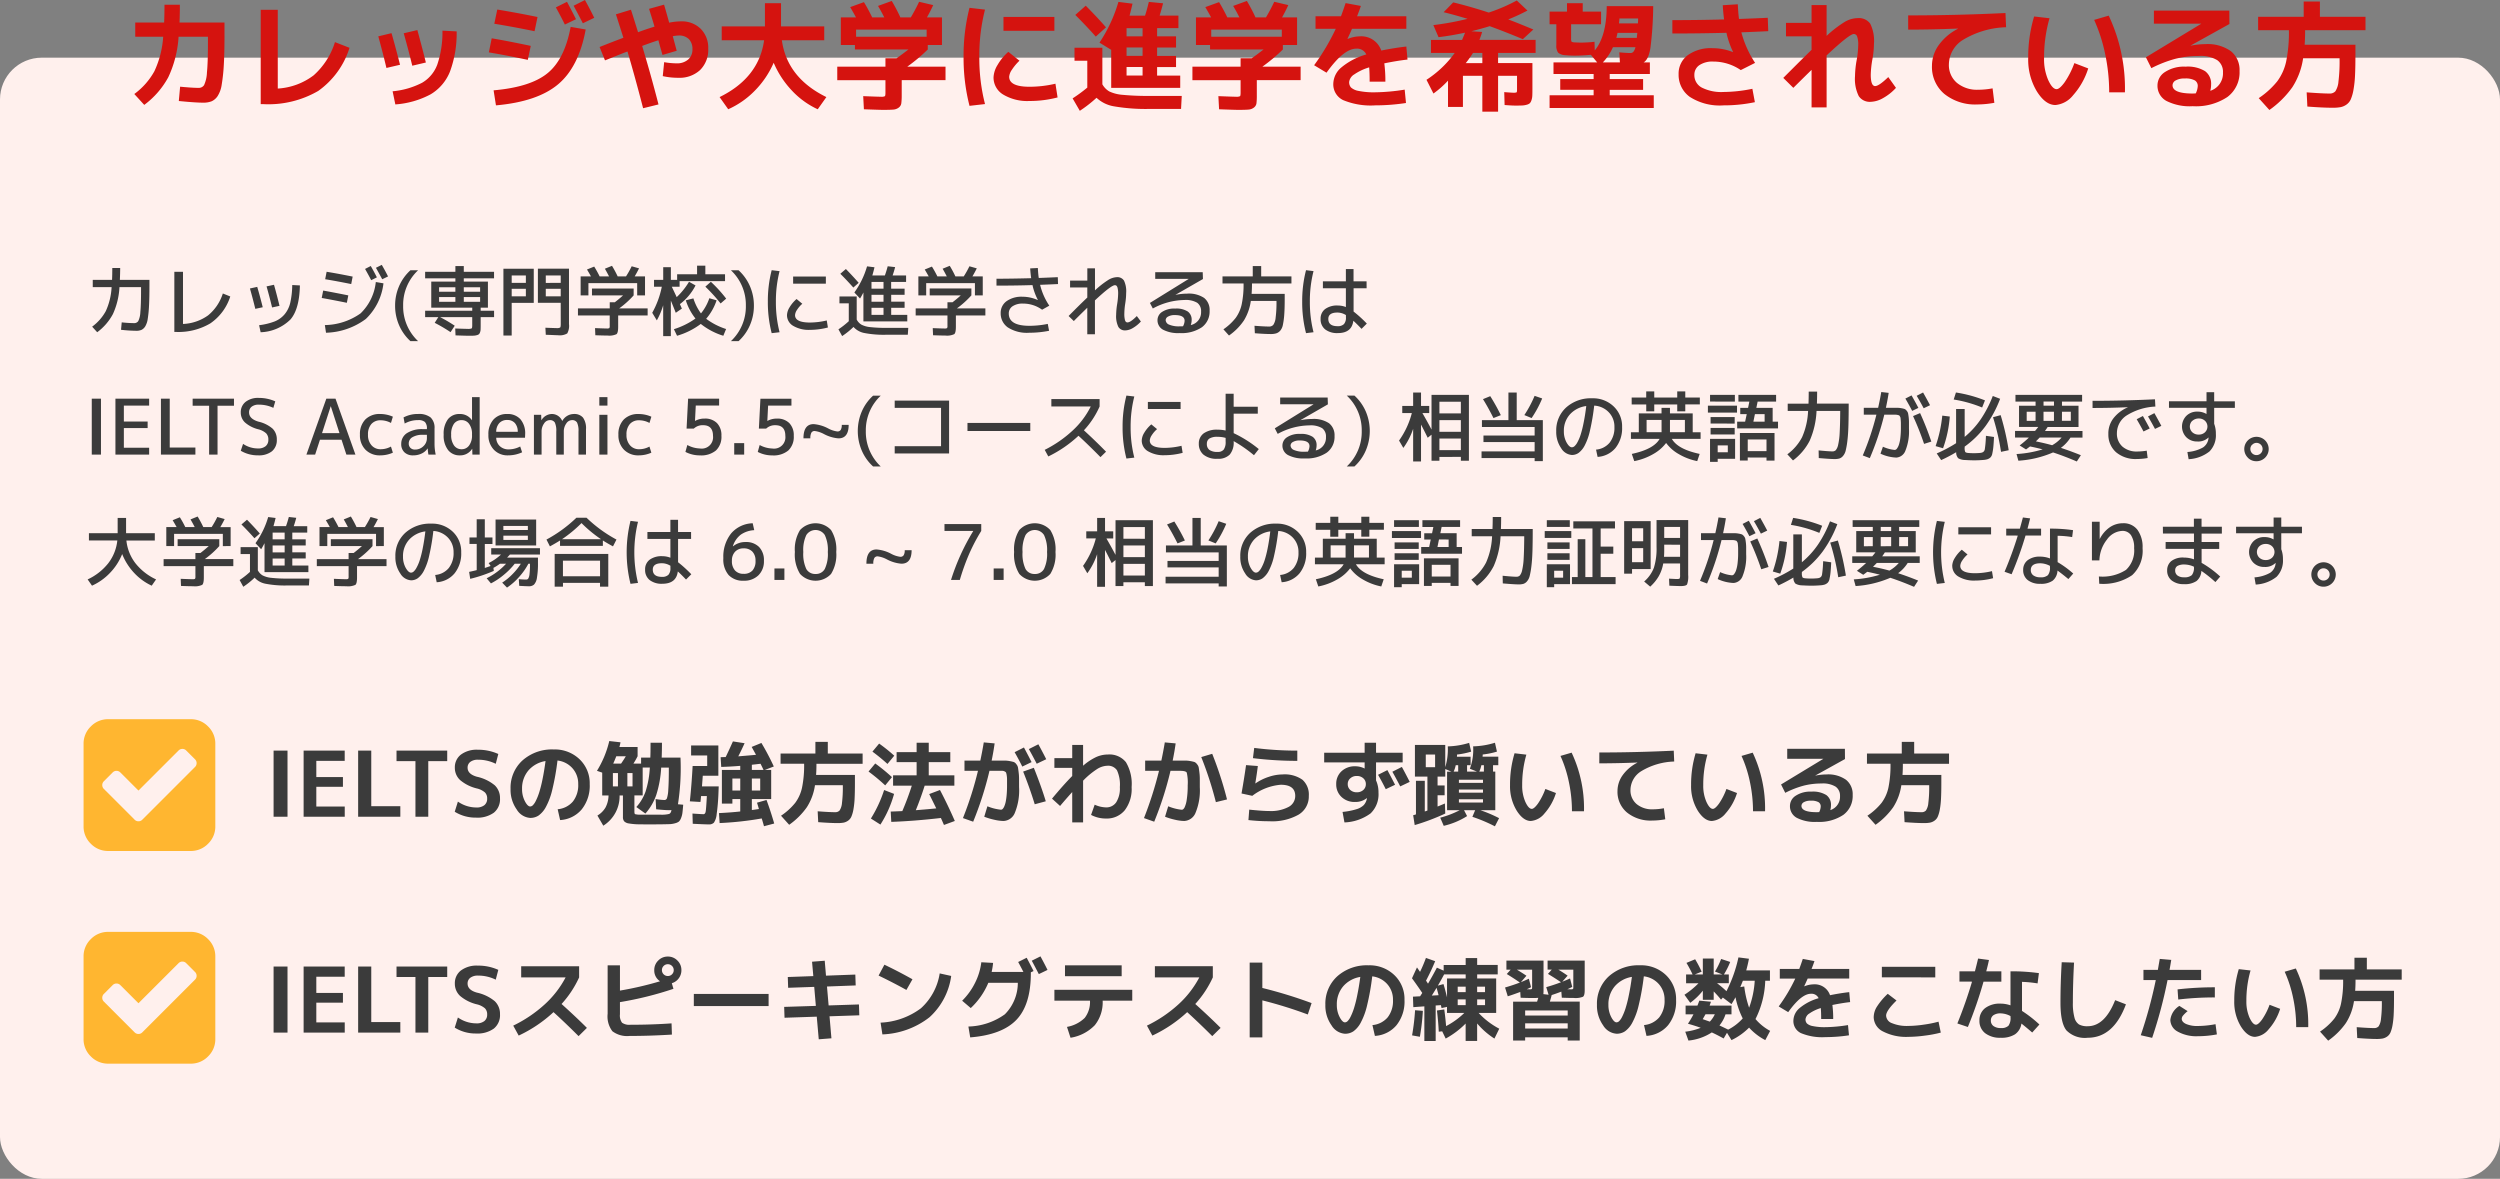<svg xmlns="http://www.w3.org/2000/svg" width="359" height="169.28" viewBox="0 0 359 169.28">
  <rect x="0" y="0" width="359" height="169.28" fill="#808080" stroke="none"/>
  <g id="Group_74" data-name="Group 74" transform="translate(-16 -1297.99)">
    <rect id="Rectangle_96" data-name="Rectangle 96" width="359" height="161" rx="6" transform="translate(16 1306.271)" fill="#fff0ed"/>
    <path id="Path_1587" data-name="Path 1587" d="M-155.38-13.6h2.21q0,1.36-.051,2.55h6.46V-9.3q0,2.618-.1,4.335a25.355,25.355,0,0,1-.3,2.822,4.171,4.171,0,0,1-.587,1.657,2.058,2.058,0,0,1-.859.748,3.188,3.188,0,0,1-1.215.2q-1.122,0-3.5-.238l.187-2.057q1.751.17,2.635.17a.9.9,0,0,0,.808-.4,4.769,4.769,0,0,0,.408-1.8q.144-1.4.144-4.327V-9.01h-4.216a15.919,15.919,0,0,1-1.479,5.822,12.177,12.177,0,0,1-3.451,3.97l-1.428-1.564a10.092,10.092,0,0,0,2.882-3.264,13.806,13.806,0,0,0,1.266-4.964h-4.012v-2.04h4.148Q-155.38-12.223-155.38-13.6Zm16.269,12.036a9.427,9.427,0,0,0,5.151-1.9,10.579,10.579,0,0,0,3.06-4.768l2.091.816A11.947,11.947,0,0,1-133.3-1.224a14.231,14.231,0,0,1-7.854,1.9h-.408V-12.869h2.448Zm25.687-8.211a15.844,15.844,0,0,1-.952,5.754,6.654,6.654,0,0,1-2.78,3.281A12.608,12.608,0,0,1-122.23.714l-.391-1.887a11.483,11.483,0,0,0,4.25-1.232,5.047,5.047,0,0,0,2.176-2.627,14.473,14.473,0,0,0,.731-4.845Zm-11.254.714,1.9-.459q.527,1.819,1.224,4.539l-1.955.459Q-124.049-6.8-124.678-9.061Zm3.655-.442,1.955-.459q.663,2.414,1.224,4.658l-1.955.459Q-120.343-7.089-121.023-9.5Zm23.97-.918,2.159.374q-.986,5.372-3.961,7.871T-107.78.85l-.34-2.159q5.3-.459,7.752-2.465T-97.053-10.421Zm.765-1.1-1.6.765q-.544-1.122-1.292-2.465l1.6-.8Q-96.883-12.716-96.288-11.526Zm2.618-.2-1.632.782q-.918-1.768-1.326-2.516L-95-14.28Q-94.214-12.852-93.67-11.73Zm-14.722,2.941q2.227.374,5.61,1.088l-.425,2.006q-3.043-.646-5.593-1.071Zm.8-4.131q2.7.442,5.78,1.071l-.425,2.04q-3.077-.629-5.78-1.071Zm21.794-.1,2.159-.6q.459,1.581.731,2.584a8.736,8.736,0,0,1,1.7-.187,3.844,3.844,0,0,1,2.83,1.071A3.821,3.821,0,0,1-77.3-7.31a4.066,4.066,0,0,1-1.165,3.085A4.349,4.349,0,0,1-81.6-3.111a10.087,10.087,0,0,1-2.227-.238l.2-2.006a10.268,10.268,0,0,0,1.8.17,2.4,2.4,0,0,0,1.641-.544,1.846,1.846,0,0,0,.62-1.462,2.009,2.009,0,0,0-.51-1.471,1.983,1.983,0,0,0-1.479-.518,4.433,4.433,0,0,0-.833.1q.1.374.289,1.071t.272,1.02l-2.04.6q-.017-.068-.246-.867T-84.456-8.5q-1.02.323-2.329.816,1.275,4.233,2.346,8.4l-2.21.544Q-87.856-3.4-88.893-6.885q-.425.153-.935.357l-1.19.476-1.105.442L-92.9-7.531q1.921-.765,3.417-1.326-.153-.493-.332-1.054t-.4-1.249q-.221-.689-.34-1.062l2.159-.663q.17.51,1.02,3.23,1.139-.425,2.363-.8Q-85.255-11.288-85.8-13.022ZM-75.361-8.5v-1.989h6.205v-3.332h2.312v3.332h6.205V-8.5h-6.086q.748,5.389,6.392,8.16l-1.241,1.751a11.918,11.918,0,0,1-3.723-2.7A13.49,13.49,0,0,1-67.9-5.27a13.185,13.185,0,0,1-2.677,3.978,12.366,12.366,0,0,1-3.851,2.7L-75.667-.34q5.644-2.771,6.392-8.16ZM-51.85-.969v-1.8h-6.919V-4.709h6.919V-5.916h1.6q.663-.459,1.7-1.258h-7.684V-7.82h-2.023v-3.961h2.176q-.391-.731-.833-1.479l1.972-.714q.578.935,1.19,2.193h1.734q-.442-.884-.9-1.649l1.972-.714a24.928,24.928,0,0,1,1.241,2.363h1.5q.68-1.156,1.19-2.244l2.023.476q-.374.833-.9,1.768h2.159V-7.82h-2.04v.646a24.4,24.4,0,0,1-2.941,2.465h5.491v1.938h-6.29V-.612A9.394,9.394,0,0,1-49.572.553a.92.92,0,0,1-.366.612,1.428,1.428,0,0,1-.765.289q-.451.042-1.453.043-.493,0-2.788-.085l-.1-1.887q2.091.085,2.55.085a1.128,1.128,0,0,0,.561-.076Q-51.85-.544-51.85-.969Zm5.916-9.061H-56.066v1.02h10.132Zm11.033.17v-1.989h7.31V-9.86ZM-37.553-12.9a26.685,26.685,0,0,0-.816,6.783A26.685,26.685,0,0,0-37.553.663L-39.78.918a27.728,27.728,0,0,1-.85-7.038,27.728,27.728,0,0,1,.85-7.038ZM-27.438-2.261l.306,1.972a15.766,15.766,0,0,1-4.029.51,6.73,6.73,0,0,1-3.783-.926,2.846,2.846,0,0,1-1.385-2.474,3.722,3.722,0,0,1,.569-1.759,7.5,7.5,0,0,1,1.556-1.9l1.6,1.275a7.3,7.3,0,0,0-1.088,1.3,2.059,2.059,0,0,0-.391.995q0,1.445,2.924,1.445A16.286,16.286,0,0,0-27.438-2.261Zm12.512-5.2h-2.3v1.207h2.3Zm-2.3-2.771v1.173h2.3v-1.173Zm4.386,1.173h2.72v1.6h-2.72v1.207h2.72v1.6h-2.72v1.224H-9.52v1.768h-9.911V-7.123L-21.114-8.16a21.286,21.286,0,0,0,2.72-5.848l2.023.255q-.255,1.105-.425,1.717h2.227q.255-.782.544-1.972l2.04.2q-.17.714-.493,1.768h2.7v1.8h-3.06Zm-4.386,5.627h2.3V-4.658h-2.3Zm-2.958-6.919-1.462,1.326q-1.36-1.53-2.941-3.111l1.5-1.326Q-21.369-11.73-20.179-10.353ZM-24.7-7.429h4v5.253a2.7,2.7,0,0,0,1,1.029,5.467,5.467,0,0,0,1.921.485,37.165,37.165,0,0,0,3.927.153H-9.3l-.1,1.87h-4.488A26.912,26.912,0,0,1-18.964,1,4.844,4.844,0,0,1-21.539-.238a18.752,18.752,0,0,1-2.4,1.87L-24.973-.153A21.441,21.441,0,0,0-22.865-1.7V-5.559H-24.7ZM-.85-.969v-1.8H-7.769V-4.709H-.85V-5.916h1.6q.663-.459,1.7-1.258H-5.236V-7.82H-7.259v-3.961h2.176q-.391-.731-.833-1.479l1.972-.714q.578.935,1.19,2.193H-1.02q-.442-.884-.9-1.649l1.972-.714a24.929,24.929,0,0,1,1.241,2.363h1.5q.68-1.156,1.19-2.244L6-13.549q-.374.833-.9,1.768H7.259V-7.82H5.219v.646A24.4,24.4,0,0,1,2.278-4.709H7.769v1.938H1.479V-.612A9.393,9.393,0,0,1,1.428.553a.92.92,0,0,1-.365.612A1.428,1.428,0,0,1,.3,1.454q-.45.042-1.453.043-.493,0-2.788-.085l-.1-1.887q2.091.085,2.55.085A1.128,1.128,0,0,0-.935-.468Q-.85-.544-.85-.969ZM5.066-10.03H-5.066v1.02H5.066ZM22.712-1.411,22.9.51a29.477,29.477,0,0,1-4.42.34A10.336,10.336,0,0,1,13.872.094a2.5,2.5,0,0,1-1.411-2.354,3.164,3.164,0,0,1,1.181-2.355A9.665,9.665,0,0,1,17.2-6.46a1.45,1.45,0,0,0-1.445-.833q-1.8,0-4.267,3.451L9.707-4.913a31.454,31.454,0,0,0,3.111-5.236H9.911v-1.8h3.655q.34-.9.663-1.887l2.193.408q-.2.612-.544,1.479H22.95v1.8h-7.8q-.2.476-.646,1.428l.017.034a4.731,4.731,0,0,1,1.751-.374,3.021,3.021,0,0,1,3.077,2.04q1.819-.374,3.6-.578l.17,1.87q-1.5.17-3.332.544a19.777,19.777,0,0,1,.153,2.635H17.68q0-1.309-.068-2.057A7.582,7.582,0,0,0,15.479-3.6a1.481,1.481,0,0,0-.74,1.1,1.147,1.147,0,0,0,.255.774,2.174,2.174,0,0,0,1.1.5,10.743,10.743,0,0,0,2.38.2A28.118,28.118,0,0,0,22.712-1.411Zm8.772-3.808h2.38V-6.681H32.521A14.958,14.958,0,0,1,31.484-5.219ZM31.076-3.4V1.071H28.934V-2.7A13.721,13.721,0,0,1,26.843-.85l-1-1.972A15.14,15.14,0,0,0,29.9-6.681H26.486v-1.87h4.471q.187-.442.425-1.037-1.989.425-3.808.646l-.748-1.734a40.84,40.84,0,0,0,4.913-.9q-1.955-.595-3.434-.952l1.377-1.411q2.5.612,5.1,1.462a24.555,24.555,0,0,0,4.029-1.734l1.53,1.445a28.523,28.523,0,0,1-2.754,1.275q1.105.408,3.6,1.445L39.678-8.653q-2.465-1.037-4.76-1.87-1.139.357-2.635.731l1.547.1a9.78,9.78,0,0,1-.391,1.139h8.075v1.87H36.125v1.462h4.93v3.74q0,.612-.017.952a2.312,2.312,0,0,1-.119.638,1.121,1.121,0,0,1-.229.425,1.06,1.06,0,0,1-.442.221,2.774,2.774,0,0,1-.654.11q-.34.017-.969.017Q38.148.884,37.06.8l-.051-1.853q1.105.085,1.275.085a1.243,1.243,0,0,0,.493-.051q.068-.051.068-.374V-3.4h-2.72V1.751H33.864V-3.4ZM52.615-7.5A7.517,7.517,0,0,1,51.17-5.321h2.448l-.085-1.445q1.071.1,1.581.1a.57.57,0,0,0,.434-.17,1.654,1.654,0,0,0,.3-.663Zm.663-2.057q-.085.391-.17.714h2.941q0-.085.026-.323t.042-.391Zm.2-1.36H56.2q.017-.119.026-.357t.008-.357H53.55q0,.119-.025.357T53.482-10.914Zm-2.567.119h-4.3v2.006a1.083,1.083,0,0,0,.06.485q.06.076.382.11.68.034,1.02.034a18.145,18.145,0,0,0,1.9-.119l.034,1.241q1.7-2.04,1.717-6.358H58.4A51.178,51.178,0,0,1,58-7.387q-.281,1.675-.978,2.066h.9v1.666H52.156v.731H56.95v1.547H52.156V-.6H58.48V1.224H43.52V-.6h6.324v-.782H45.05V-2.924h4.794v-.731H44.081V-5.321h6.273l-.9-1.088q-1.36.119-2.227.119a14.405,14.405,0,0,1-1.462-.068,1.636,1.636,0,0,1-1.02-.365,1.692,1.692,0,0,1-.255-1.1V-10.8H43.52v-1.819h2.5v-1.207H48.28v1.207h2.635ZM69.853-6.8l.017-.017a12.654,12.654,0,0,1-.952-2.754q-3.927.1-7.769.1V-11.39q3.689,0,7.429-.1-.136-1.037-.187-2.04l2.159-.136q.051,1.224.17,2.108,2.72-.1,4.131-.17l.068,1.921q-1.275.068-3.859.17a14.854,14.854,0,0,0,1.972,4.386L70.975-4.216A6.979,6.979,0,0,0,67.031-5.44a3.366,3.366,0,0,0-2.006.518,1.644,1.644,0,0,0-.714,1.4,2.006,2.006,0,0,0,1.054,1.811,6.186,6.186,0,0,0,3.145.638,20.908,20.908,0,0,0,4.131-.459L73,.391A21.528,21.528,0,0,1,68.51.85,7.957,7.957,0,0,1,63.648-.374a3.889,3.889,0,0,1-1.6-3.247,3.29,3.29,0,0,1,1.292-2.72,5.651,5.651,0,0,1,3.587-1.02A7.932,7.932,0,0,1,69.853-6.8ZM77.469-11h3.672v-2.55H83.3v4.42a16.454,16.454,0,0,1,2.643-2.031,3.789,3.789,0,0,1,1.827-.519,2,2,0,0,1,1.794.8A5.546,5.546,0,0,1,90.1-7.99a13.192,13.192,0,0,1-.221,2.21,14.441,14.441,0,0,0-.238,2.21q0,1.649.629,1.649.544,0,1.887-1.292l1.105,1.547A7.278,7.278,0,0,1,91.417-.2,3.791,3.791,0,0,1,89.641.34a1.9,1.9,0,0,1-1.726-.824,5.563,5.563,0,0,1-.535-2.864,13.891,13.891,0,0,1,.221-2.21,13.4,13.4,0,0,0,.238-2.21,3.44,3.44,0,0,0-.161-1.292.507.507,0,0,0-.467-.34q-.629,0-3.91,3.077V1.139H81.141V-4.25q-1.53,1.5-2.618,2.584L77.078-3.094q3.315-3.315,4.063-4.029V-9.061H77.469ZM95.013-12.07q6.868,0,13.974-.34l.085,2.04a12.645,12.645,0,0,0-6.137,1.785,4.211,4.211,0,0,0-2.074,3.519,3.346,3.346,0,0,0,1.156,2.686,4.528,4.528,0,0,0,3.043.986,11.264,11.264,0,0,0,2.074-.2l.255,2.074a13.344,13.344,0,0,1-2.448.238A7.049,7.049,0,0,1,100.2-.8,5.056,5.056,0,0,1,98.43-4.845,5.094,5.094,0,0,1,99.4-7.8a7.652,7.652,0,0,1,2.754-2.346v-.034q-3.723.153-7.14.153Zm26.707.646,2.091-.612A24.5,24.5,0,0,1,126.14-1.02h-2.261a26.561,26.561,0,0,0-.569-5.457A23.336,23.336,0,0,0,121.72-11.424Zm-6.409-.238a20.34,20.34,0,0,0-.782,5.712,7.487,7.487,0,0,0,.6,3.179q.6,1.292,1.2,1.292.425,0,1.139-.969a12.177,12.177,0,0,0,1.411-2.771l1.989.765A10.486,10.486,0,0,1,118.694-.6,3.677,3.677,0,0,1,116.161.8q-1.445,0-2.678-1.972a8.837,8.837,0,0,1-1.232-4.777,20.25,20.25,0,0,1,.85-5.967ZM138.4-1.241a2.621,2.621,0,0,0,1.819-2.635,2.04,2.04,0,0,0-.825-1.768,4.552,4.552,0,0,0-2.626-.6,13.6,13.6,0,0,0-3.357.4,17.586,17.586,0,0,0-3.477,1.352l-.782-1.564,7.939-4.811v-.017H130.3v-1.87h10.829l.017,1.921-5.576,3.094.017.017a10.784,10.784,0,0,1,2.074-.221,5.781,5.781,0,0,1,3.68,1A3.451,3.451,0,0,1,142.6-4.08a4.4,4.4,0,0,1-1.751,3.731A8.156,8.156,0,0,1,135.864.969,7.374,7.374,0,0,1,132.073.2a2.474,2.474,0,0,1-1.258-2.235,2.28,2.28,0,0,1,1.071-1.9,4.971,4.971,0,0,1,2.958-.774,4.76,4.76,0,0,1,2.805.646,2.225,2.225,0,0,1,.867,1.9A3.645,3.645,0,0,1,138.4-1.241Zm-2.091.374a2.644,2.644,0,0,0,.289-1.054.92.92,0,0,0-.408-.808,2.737,2.737,0,0,0-1.462-.28,2.477,2.477,0,0,0-1.3.28.809.809,0,0,0-.451.689q0,1.19,2.89,1.19.068,0,.221-.008T136.306-.867ZM152.337,1.02l-.1-2.04q2.21.17,3.264.17a1.077,1.077,0,0,0,.859-.323,3.028,3.028,0,0,0,.442-1.394,23.435,23.435,0,0,0,.161-3.213v-.136h-5.236a10.4,10.4,0,0,1-1.539,4.148,13.644,13.644,0,0,1-3.306,3.281l-1.53-1.7A11.952,11.952,0,0,0,148.01-2.6a7.426,7.426,0,0,0,1.284-2.856,20.6,20.6,0,0,0,.391-4.488h-4.42v-1.921h6.545v-2.193h2.329v2.193h6.545v1.921h-8.67q0,1.224-.068,2.091h7.293v1.513q0,1.734-.059,2.916a15.387,15.387,0,0,1-.221,2.04,6.223,6.223,0,0,1-.382,1.352,1.814,1.814,0,0,1-.629.773,2.24,2.24,0,0,1-.85.366,6.345,6.345,0,0,1-1.156.085Q154.564,1.19,152.337,1.02Z" transform="translate(195 1312.271)" fill="#d5130f"/>
    <path id="Path_1586" data-name="Path 1586" d="M4.125-8.8H5.258q0,.649-.044,1.705H9.46v.88q0,1.727-.061,2.849a17.474,17.474,0,0,1-.181,1.853,2.912,2.912,0,0,1-.363,1.1,1.313,1.313,0,0,1-.534.5A1.839,1.839,0,0,1,7.568.22,21.019,21.019,0,0,1,5.379.077l.1-1.067a17.532,17.532,0,0,0,1.76.11.692.692,0,0,0,.616-.291,3.311,3.311,0,0,0,.3-1.309q.1-1.017.1-3.184V-6.05h-3.1a10.631,10.631,0,0,1-.94,3.867A7.851,7.851,0,0,1,1.958.429l-.726-.8A6.866,6.866,0,0,0,3.19-2.6,9.373,9.373,0,0,0,4.026-6.05H1.32V-7.095H4.092Q4.125-7.865,4.125-8.8Zm8.91.55h1.243V-.759a6.639,6.639,0,0,0,3.6-1.232A6.668,6.668,0,0,0,20-5.137l1.067.429A7.4,7.4,0,0,1,18.2-.841,9,9,0,0,1,13.255.385h-.22Zm16.929,1.9,1.1.055Q31-2.926,29.728-1.424a6.381,6.381,0,0,1-4.3,1.854l-.22-1.012a9.389,9.389,0,0,0,2.228-.539,3.65,3.65,0,0,0,1.435-1.029,4.012,4.012,0,0,0,.814-1.672A12.055,12.055,0,0,0,29.964-6.347Zm-6.072.495,1.045-.231q.4,1.353.792,2.926l-1.067.231Q24.31-4.378,23.892-5.852Zm2.387-.3,1.067-.231q.363,1.265.792,3.025l-1.067.231Q26.73-4.565,26.279-6.149Zm15.686-.627,1.1.187a8.411,8.411,0,0,1-2.53,5.115A9.984,9.984,0,0,1,34.815.5l-.165-1.1a9.115,9.115,0,0,0,5.126-1.678A7.327,7.327,0,0,0,41.965-6.776Zm-1.54-1.881.814-.418q.462.792.88,1.628l-.814.407Q40.909-7.81,40.425-8.657Zm1.562-.165.836-.418q.517.891.9,1.661l-.836.407Q42.559-7.8,41.987-8.822ZM34.408-5.555q1.485.264,3.608.693L37.807-3.8q-2-.407-3.608-.693Zm.495-2.7q1.562.253,3.74.693L38.434-6.49q-2.178-.44-3.74-.693ZM45.892-3.388a6.819,6.819,0,0,0,2.145,5.093h-1.1A6.663,6.663,0,0,1,45.309-.583a6.979,6.979,0,0,1-.572-2.805,6.94,6.94,0,0,1,.572-2.8A6.677,6.677,0,0,1,46.937-8.47h1.1A6.806,6.806,0,0,0,45.892-3.388Zm7.5-1.232H51.051v.682h2.343Zm1.21,0v.682h2.343V-4.62Zm-1.21-.77v-.638H51.051v.638Zm1.21,0h2.343v-.638H54.6ZM53.3-.506l-.6.924A22.275,22.275,0,0,0,50.424-.924l.517-.814H49.049v-.924h6.765V-3.1H49.929v-3.74h3.465v-.473H49.049V-8.25h4.345v-.825H54.6v.825h4.345v.935H54.6v.473h3.465V-3.1H57.024v.44h1.925v.924H57.024V-.55q0,.385-.011.6a1.3,1.3,0,0,1-.083.4.666.666,0,0,1-.16.264.812.812,0,0,1-.308.138,2.081,2.081,0,0,1-.457.071q-.236.011-.666.011-.407,0-1.925-.055l-.044-.99q1.43.055,1.782.055a1.341,1.341,0,0,0,.577-.066q.083-.066.083-.451V-1.738H51.205A21.468,21.468,0,0,1,53.3-.506ZM68.519-3.8H65.241v-4.9h4.466V-.748A2.213,2.213,0,0,1,69.454.6a2.094,2.094,0,0,1-1.32.259q-.132,0-.357-.011L67.133.82,66.374.792,66.319-.22q1.408.055,1.6.055a.937.937,0,0,0,.517-.083q.088-.082.088-.5Zm0-2.013H66.374V-4.73h2.145Zm0-.847V-7.722H66.374v1.067Zm-7.04.847V-4.73h2.035V-5.808Zm0-.847h2.035V-7.722H61.479ZM60.291-8.69h4.356v4.9H61.479V.9H60.291ZM73.007-4.862v-.99h5.984v.99a13.134,13.134,0,0,1-2.079,1.87H81V-1.98H76.769V-.363q0,.869-.236,1.067a2.45,2.45,0,0,1-1.282.2q-.627,0-1.76-.044L73.447-.165q1.3.055,1.672.055A.731.731,0,0,0,75.5-.165a.665.665,0,0,0,.055-.363V-1.98H70.994V-2.992h4.565v-.88h.726q.627-.484,1.188-.99Zm6.49-1.76h-7v1.76H71.379V-7.59h1.485q-.275-.495-.572-.99L73.326-9a14.965,14.965,0,0,1,.781,1.408H75.46q-.363-.7-.6-1.1l1.023-.418a16.087,16.087,0,0,1,.814,1.518h1.2a14.109,14.109,0,0,0,.814-1.452l1.056.3q-.33.66-.627,1.155h1.485v2.728H79.5ZM88.1-9.13h1.188V-7.9h2.827v.99H85.591v.8H84.469l.346.732q.237.5.358.764A10.16,10.16,0,0,0,86.944-6.82l.935.528a7.822,7.822,0,0,1-2.244,2.684q.055.121.16.363t.126.275l-.88.605-.308-.77q-.264-.66-.4-.979V.99h-1.1V-3.443a10.671,10.671,0,0,1-.913,2.167l-.66-1.089a12.709,12.709,0,0,0,1.375-3.74H81.917v-.99h1.32V-8.91h1.1v1.815h.9v-.8H88.1Zm1.188,3.014.792-.7a19.332,19.332,0,0,1,2.2,2.42l-.8.693A24.462,24.462,0,0,0,89.287-6.116ZM92.268-.033l-.4.968a9.863,9.863,0,0,1-3.234-1.7,10.56,10.56,0,0,1-3.41,1.7l-.451-.946A10.887,10.887,0,0,0,87.868-1.54a8.036,8.036,0,0,1-1.386-2.618l1.089-.275A7.376,7.376,0,0,0,88.66-2.277a6.949,6.949,0,0,0,1.2-2.178l1.045.3a7.939,7.939,0,0,1-1.5,2.651A9.666,9.666,0,0,0,92.268-.033Zm.693-8.437h1.1a6.677,6.677,0,0,1,1.628,2.282,6.94,6.94,0,0,1,.572,2.8,6.979,6.979,0,0,1-.572,2.805,6.663,6.663,0,0,1-1.628,2.288h-1.1a6.819,6.819,0,0,0,2.145-5.093A6.806,6.806,0,0,0,92.961-8.47Zm8.932,1.925V-7.568h4.7v1.023Zm-1.947-1.8a17.432,17.432,0,0,0-.528,4.389A17.432,17.432,0,0,0,99.946.429L98.813.561a17.721,17.721,0,0,1-.55-4.521,17.721,17.721,0,0,1,.55-4.521Zm1.067,6.314a2.285,2.285,0,0,1,.363-1.111,4.867,4.867,0,0,1,1.012-1.2l.825.682a4,4,0,0,0-.77.891,1.534,1.534,0,0,0-.275.737q0,1.067,2.145,1.067a10.645,10.645,0,0,0,2.409-.3l.165,1.012a10.184,10.184,0,0,1-2.574.341A4.38,4.38,0,0,1,101.9-.49,1.767,1.767,0,0,1,101.013-2.035Zm13.86-2.915h-1.727v.99h1.727ZM113.146-6.8v.968h1.727V-6.8Zm-.638-2.233,1.067.132q-.11.495-.308,1.177h1.8q.209-.572.407-1.32l1.067.121q-.176.671-.363,1.2h1.936V-6.8h-2.145v.968H117.9v.88h-1.925v.99H117.9v.88h-1.925v1.012h2.31v.946h-6.3V-5.28q-.275.539-.484.869l-.814-.869A12.27,12.27,0,0,0,112.508-9.031Zm.638,6.963h1.727V-3.08h-1.727Zm-1.837-4.6-.77.682q-1-1.122-1.87-1.98l.8-.682Q110.44-7.656,111.309-6.666Zm-2.761,1.958h2.475v3.322a1.863,1.863,0,0,0,.682.732,3.433,3.433,0,0,0,1.227.347,19.264,19.264,0,0,0,2.382.11h3.113l-.066.99h-3.1a14.689,14.689,0,0,1-3.13-.247,2.782,2.782,0,0,1-1.567-.874A11.166,11.166,0,0,1,108.933.979L108.4.011a11.661,11.661,0,0,0,1.485-1.166V-3.718h-1.342Zm12.958-.154v-.99h5.984v.99a13.135,13.135,0,0,1-2.079,1.87H129.5V-1.98h-4.235V-.363q0,.869-.236,1.067a2.45,2.45,0,0,1-1.282.2q-.627,0-1.76-.044l-.044-1.023q1.3.055,1.672.055A.731.731,0,0,0,124-.165a.665.665,0,0,0,.055-.363V-1.98h-4.565V-2.992h4.565v-.88h.726q.627-.484,1.188-.99ZM128-6.622h-7v1.76h-1.122V-7.59h1.485q-.275-.495-.572-.99L121.825-9a14.965,14.965,0,0,1,.781,1.408h1.353q-.363-.7-.6-1.1l1.023-.418a16.087,16.087,0,0,1,.814,1.518h1.2a14.109,14.109,0,0,0,.814-1.452l1.056.3q-.33.66-.627,1.155h1.485v2.728H128Zm6.9,2.937a2.537,2.537,0,0,0-1.5.385,1.218,1.218,0,0,0-.539,1.045q0,1.76,2.97,1.76a13.187,13.187,0,0,0,2.629-.275l.187.99A14.324,14.324,0,0,1,135.828.5a5.067,5.067,0,0,1-3.13-.781,2.456,2.456,0,0,1-1-2.024,2.062,2.062,0,0,1,.836-1.721,3.684,3.684,0,0,1,2.3-.644,5.275,5.275,0,0,1,2.178.473l.022-.022a8.567,8.567,0,0,1-.77-2.123q-2.431.077-5.17.077v-.99q2.035,0,4.983-.077-.088-.6-.143-1.408l1.1-.055q.055.946.132,1.43Q139-7.436,139.9-7.48l.033.99q-.88.044-2.574.11a9.22,9.22,0,0,0,1.32,2.992l-1.034.583A4.621,4.621,0,0,0,134.893-3.685Zm6.765-3.3h2.475v-1.76h1.1v3.157a13.16,13.16,0,0,1,1.887-1.479,2.523,2.523,0,0,1,1.248-.413,1.122,1.122,0,0,1,1.034.5,3.576,3.576,0,0,1,.308,1.76,9.963,9.963,0,0,1-.132,1.518,10.392,10.392,0,0,0-.132,1.507,3.351,3.351,0,0,0,.072.787.71.71,0,0,0,.16.352.355.355,0,0,0,.231.072q.429,0,1.331-.913l.583.781a4.68,4.68,0,0,1-1.144.935A2.25,2.25,0,0,1,149.6.165a1.092,1.092,0,0,1-1.007-.512,3.534,3.534,0,0,1-.314-1.743,10.674,10.674,0,0,1,.143-1.518,10.1,10.1,0,0,0,.143-1.507,3.29,3.29,0,0,0-.071-.775.714.714,0,0,0-.165-.358.36.36,0,0,0-.236-.077q-.528,0-2.86,2.178V.715h-1.1V-3.091Q142.659-1.65,142.2-1.177l-.748-.726q1.562-1.584,2.684-2.651V-6h-2.475Zm17.336,6.38a1.864,1.864,0,0,0,1.474-1.925,1.467,1.467,0,0,0-.55-1.27,3.223,3.223,0,0,0-1.848-.4,9.7,9.7,0,0,0-4.532,1.221l-.418-.8,5.544-3.432v-.022H153.89v-.957h6.82l.033.979L156.805-4.95l.011.011a8.322,8.322,0,0,1,1.65-.176,3.958,3.958,0,0,1,2.447.616,2.19,2.19,0,0,1,.786,1.837,2.8,2.8,0,0,1-1.111,2.376A5.21,5.21,0,0,1,157.41.55a4.7,4.7,0,0,1-2.393-.484,1.533,1.533,0,0,1-.8-1.386,1.411,1.411,0,0,1,.66-1.172,3.146,3.146,0,0,1,1.87-.478,3.045,3.045,0,0,1,1.82.424,1.449,1.449,0,0,1,.556,1.227A2.215,2.215,0,0,1,158.994-.605Zm-1.122.176a1.774,1.774,0,0,0,.231-.781q0-.825-1.4-.825a1.852,1.852,0,0,0-.973.215.6.6,0,0,0-.346.5.74.74,0,0,0,.49.654,3.576,3.576,0,0,0,1.535.248Q157.729-.418,157.872-.429Zm10.318,1L168.146-.5q1.408.11,2.09.11a.773.773,0,0,0,.61-.242,2.225,2.225,0,0,0,.336-1.045,16.926,16.926,0,0,0,.121-2.343V-4.07h-3.685a7.245,7.245,0,0,1-.99,2.805A8.3,8.3,0,0,1,164.483.9l-.8-.891a7.9,7.9,0,0,0,1.754-1.628,5.208,5.208,0,0,0,.869-1.952,13.618,13.618,0,0,0,.27-3.009h-3.025V-7.59h4.345V-9.075h1.21V-7.59h4.345v1.012h-5.665q0,.726-.055,1.5h4.752v.77q0,1.353-.066,2.222a10.55,10.55,0,0,1-.193,1.441,1.828,1.828,0,0,1-.385.852,1.323,1.323,0,0,1-.566.38,2.733,2.733,0,0,1-.814.1Q169.576.682,168.19.572Zm16.049-6.457h-1.87v3.344a18.208,18.208,0,0,1,1.9,1.727l-.759.759q-.7-.737-1.177-1.166Q182.116.55,180.114.55a2.8,2.8,0,0,1-1.826-.534,1.835,1.835,0,0,1-.649-1.5,1.706,1.706,0,0,1,.643-1.413,2.881,2.881,0,0,1,1.831-.512,3.137,3.137,0,0,1,1.155.22v-2.7h-3.3v-.99h3.3v-1.76h1.1v1.76h1.87Zm-7.623-2.464a17.432,17.432,0,0,0-.528,4.389,17.432,17.432,0,0,0,.528,4.389l-1.078.132a17.721,17.721,0,0,1-.55-4.521,17.721,17.721,0,0,1,.55-4.521Zm4.653,6.314a2.375,2.375,0,0,0-1.21-.363q-1.32,0-1.32.913,0,1.045,1.32,1.045a1.237,1.237,0,0,0,.924-.3,1.364,1.364,0,0,0,.286-.968ZM1.177,18V9.97H2.5V18Zm4.609-7.04v2.288H9.2v.946H5.786V17.01h3.63V18H4.576V9.97h4.84v.99Zm6.589-.99v7.018H16.06V18H11.11V9.97Zm3.289,0H21.6v1.012H19.239V18h-1.21V10.982H15.664Zm9.5.858a1.573,1.573,0,0,0-1.034.3,1.011,1.011,0,0,0-.363.819q0,.913,1.342,1.32a4.677,4.677,0,0,1,2.041,1.012,2.139,2.139,0,0,1,.6,1.573,2.055,2.055,0,0,1-.7,1.672,3.036,3.036,0,0,1-2,.583,4.754,4.754,0,0,1-2.475-.66l.33-.99a3.792,3.792,0,0,0,2.145.66,1.642,1.642,0,0,0,1.1-.33,1.164,1.164,0,0,0,.385-.935,1.27,1.27,0,0,0-.308-.9,2.619,2.619,0,0,0-1.122-.583,4.606,4.606,0,0,1-1.92-.979,1.936,1.936,0,0,1-.61-1.441,1.876,1.876,0,0,1,.688-1.518,2.88,2.88,0,0,1,1.9-.572,5.745,5.745,0,0,1,2.365.495l-.275.935A4.744,4.744,0,0,0,25.168,10.828ZM32,18l2.86-8.03h1.32L39.039,18h-1.3l-.693-2.134h-3.1L33.253,18Zm2.244-3.08h2.508l-1.243-3.85h-.022Zm9.9-1.463a3.092,3.092,0,0,0-1.485-.385,1.7,1.7,0,0,0-1.331.539,2.211,2.211,0,0,0-.484,1.529,2.183,2.183,0,0,0,.512,1.529,1.686,1.686,0,0,0,1.3.561,3.092,3.092,0,0,0,1.485-.385l.275.88a4.484,4.484,0,0,1-1.815.385,2.86,2.86,0,0,1-2.106-.8,2.917,2.917,0,0,1-.808-2.167,2.988,2.988,0,0,1,.77-2.184A2.864,2.864,0,0,1,42.6,12.17a4.484,4.484,0,0,1,1.815.385Zm5.159,1.7h-.55a2.834,2.834,0,0,0-1.523.341,1.031,1.031,0,0,0-.534.9.848.848,0,0,0,.247.643.908.908,0,0,0,.655.236,1.686,1.686,0,0,0,1.2-.479,1.55,1.55,0,0,0,.506-1.171Zm-3.685,1.3a1.8,1.8,0,0,1,.809-1.534,3.97,3.97,0,0,1,2.326-.578h.55v-.055a1.333,1.333,0,0,0-.28-.968,1.392,1.392,0,0,0-.985-.275,3.86,3.86,0,0,0-1.925.495l-.165-.88a4.356,4.356,0,0,1,2.09-.495,2.672,2.672,0,0,1,1.8.5,2.029,2.029,0,0,1,.561,1.59v2.2A7.229,7.229,0,0,0,50.567,18H49.522a5.872,5.872,0,0,1-.1-.88H49.4a2.1,2.1,0,0,1-.852.726,2.775,2.775,0,0,1-1.227.264,1.728,1.728,0,0,1-1.243-.44A1.591,1.591,0,0,1,45.617,16.46ZM56.881,9.75V18H55.836l-.022-.825h-.022a2.011,2.011,0,0,1-1.771.935,2.068,2.068,0,0,1-1.677-.764,3.379,3.379,0,0,1-.632-2.206,3.457,3.457,0,0,1,.61-2.217,2.066,2.066,0,0,1,1.7-.753,2.034,2.034,0,0,1,1.738.88h.022V9.75Zm-4.092,5.39a2.513,2.513,0,0,0,.412,1.551,1.31,1.31,0,0,0,1.095.539,1.294,1.294,0,0,0,1.067-.539,2.387,2.387,0,0,0,.418-1.5v-.11a2.392,2.392,0,0,0-.418-1.491A1.289,1.289,0,0,0,54.3,13.05a1.314,1.314,0,0,0-1.111.523A2.578,2.578,0,0,0,52.789,15.14Zm6.468-.418h3.091a1.834,1.834,0,0,0-.412-1.254,1.422,1.422,0,0,0-1.105-.44,1.483,1.483,0,0,0-1.128.445A1.816,1.816,0,0,0,59.257,14.722Zm0,.858a1.664,1.664,0,0,0,.534,1.221,1.811,1.811,0,0,0,1.259.451,3.623,3.623,0,0,0,1.65-.418l.275.836a4.814,4.814,0,0,1-2.035.44,2.693,2.693,0,0,1-2.019-.809,2.967,2.967,0,0,1-.786-2.161,3.087,3.087,0,0,1,.731-2.178,2.543,2.543,0,0,1,1.964-.792,2.445,2.445,0,0,1,1.9.748,3.109,3.109,0,0,1,.682,2.167q0,.165-.022.495Zm6.457-3.3.022.77h.022a1.774,1.774,0,0,1,1.441-.88,1.6,1.6,0,0,1,1.529.99h.022a1.914,1.914,0,0,1,1.639-.99,1.631,1.631,0,0,1,1.331.517,2.634,2.634,0,0,1,.429,1.683V18H71.071V14.7a2.78,2.78,0,0,0-.209-1.309.805.805,0,0,0-.748-.341.994.994,0,0,0-.8.49,1.935,1.935,0,0,0-.352,1.16V18H67.881V14.7a2.78,2.78,0,0,0-.209-1.309.805.805,0,0,0-.748-.341.994.994,0,0,0-.8.49,1.935,1.935,0,0,0-.352,1.16V18h-1.1V12.28Zm8.349-1.32V9.75h1.166v1.21Zm0,7.04V12.28h1.166V18Zm7.2-4.543a3.092,3.092,0,0,0-1.485-.385,1.7,1.7,0,0,0-1.331.539,2.211,2.211,0,0,0-.484,1.529,2.183,2.183,0,0,0,.512,1.529,1.686,1.686,0,0,0,1.3.561,3.092,3.092,0,0,0,1.485-.385l.275.88a4.484,4.484,0,0,1-1.815.385,2.86,2.86,0,0,1-2.106-.8,2.917,2.917,0,0,1-.809-2.167,2.988,2.988,0,0,1,.77-2.184,2.864,2.864,0,0,1,2.145-.786,4.484,4.484,0,0,1,1.815.385Zm10-2.5H87.912l-.11,2.2h.022a2.739,2.739,0,0,1,1.353-.33,2.385,2.385,0,0,1,1.782.649,2.494,2.494,0,0,1,.638,1.826,2.689,2.689,0,0,1-.781,2.1,3.313,3.313,0,0,1-2.3.71,4.481,4.481,0,0,1-2.09-.5l.275-.99a4.058,4.058,0,0,0,1.815.5,1.629,1.629,0,0,0,1.87-1.815q0-1.529-1.43-1.529a1.83,1.83,0,0,0-1.32.484H86.592l.22-4.29h4.455ZM93.434,18V16.35h1.43V18Zm8.217-7.04H98.3l-.11,2.2h.022a2.739,2.739,0,0,1,1.353-.33,2.385,2.385,0,0,1,1.782.649,2.494,2.494,0,0,1,.638,1.826,2.689,2.689,0,0,1-.781,2.1,3.313,3.313,0,0,1-2.3.71,4.481,4.481,0,0,1-2.09-.5l.275-.99a4.058,4.058,0,0,0,1.815.5,1.629,1.629,0,0,0,1.87-1.815q0-1.529-1.43-1.529a1.83,1.83,0,0,0-1.32.484H96.976l.22-4.29h4.455Zm4.675,4.092a3.775,3.775,0,0,0-1.331-.44.522.522,0,0,0-.479.237,1.636,1.636,0,0,0-.149.819h-.99q0-2.046,1.463-2.046a5.361,5.361,0,0,1,2.079.616,3.775,3.775,0,0,0,1.331.44.538.538,0,0,0,.473-.22,1.3,1.3,0,0,0,.154-.726h.99q0,1.936-1.463,1.936A5.361,5.361,0,0,1,106.326,15.052Zm6.006-.44a6.819,6.819,0,0,0,2.145,5.093h-1.1a6.663,6.663,0,0,1-1.628-2.288,7.15,7.15,0,0,1,0-5.6,6.677,6.677,0,0,1,1.628-2.282h1.1A6.806,6.806,0,0,0,112.332,14.612Zm4.147-4.367h7.81v7.59h-7.81V16.79h6.655v-5.5h-6.655Zm10.45,4.367V13.457h9.02v1.155Zm12.045-3.52V10.025h6.93v1.067a12.278,12.278,0,0,1-2.255,3.421q1.661,1.518,3.179,3.069l-.8.781q-1.584-1.617-3.157-3.069a17.355,17.355,0,0,1-4.334,2.97l-.517-.946a17.147,17.147,0,0,0,4.026-2.789,11.883,11.883,0,0,0,2.585-3.437Zm13.86.363V10.432h4.7v1.023Zm-1.947-1.8a17.432,17.432,0,0,0-.528,4.389,17.432,17.432,0,0,0,.528,4.389l-1.133.132a17.721,17.721,0,0,1-.55-4.521,17.721,17.721,0,0,1,.55-4.521Zm1.067,6.314a2.285,2.285,0,0,1,.363-1.111,4.867,4.867,0,0,1,1.012-1.2l.825.682a4,4,0,0,0-.77.891,1.534,1.534,0,0,0-.275.737q0,1.067,2.145,1.067a10.645,10.645,0,0,0,2.409-.3l.165,1.012a10.184,10.184,0,0,1-2.574.341,4.38,4.38,0,0,1-2.415-.577A1.767,1.767,0,0,1,151.954,15.965Zm16.665-3.85h-3.465V14.92a17.329,17.329,0,0,1,3.608,2.288l-.693.88a19.558,19.558,0,0,0-2.915-2.024v.066a2.659,2.659,0,0,1-.566,1.87,2.282,2.282,0,0,1-1.743.6,2.953,2.953,0,0,1-2.035-.6,1.993,1.993,0,0,1-.66-1.546,1.785,1.785,0,0,1,.693-1.5,3.231,3.231,0,0,1,2-.533,5.17,5.17,0,0,1,1.155.121V9.255h1.155v1.87h3.465ZM164,15.6a4.264,4.264,0,0,0-1.155-.154,2.1,2.1,0,0,0-1.182.253.869.869,0,0,0-.357.759,1.022,1.022,0,0,0,.374.875,1.95,1.95,0,0,0,1.166.281,1.062,1.062,0,0,0,.885-.341A1.873,1.873,0,0,0,164,16.13ZM176.935,17.4a1.864,1.864,0,0,0,1.474-1.925,1.467,1.467,0,0,0-.55-1.271,3.223,3.223,0,0,0-1.848-.4,9.7,9.7,0,0,0-4.532,1.221l-.418-.8,5.544-3.432v-.022h-4.774V9.805h6.82l.033.979-3.938,2.266.011.011a8.322,8.322,0,0,1,1.65-.176,3.958,3.958,0,0,1,2.447.616,2.19,2.19,0,0,1,.786,1.837,2.8,2.8,0,0,1-1.111,2.376,5.21,5.21,0,0,1-3.179.836,4.7,4.7,0,0,1-2.393-.484,1.533,1.533,0,0,1-.8-1.386,1.411,1.411,0,0,1,.66-1.172,3.146,3.146,0,0,1,1.87-.479,3.045,3.045,0,0,1,1.82.424,1.449,1.449,0,0,1,.556,1.227A2.215,2.215,0,0,1,176.935,17.4Zm-1.122.176a1.774,1.774,0,0,0,.231-.781q0-.825-1.4-.825a1.852,1.852,0,0,0-.974.215.6.6,0,0,0-.346.5.74.74,0,0,0,.49.654,3.576,3.576,0,0,0,1.535.248Q175.67,17.582,175.813,17.571ZM181.4,9.53h1.1a6.677,6.677,0,0,1,1.628,2.282,7.15,7.15,0,0,1,0,5.6A6.663,6.663,0,0,1,182.5,19.7h-1.1a6.819,6.819,0,0,0,2.145-5.093A6.806,6.806,0,0,0,181.4,9.53Zm13.3,5.192h3.08V13.05H194.7Zm0,2.64h3.08V15.69H194.7Zm3.08-5.28V10.41H194.7v1.672Zm-8.415-1.067h1.562V9.09h1.133v1.925h1.177v1.023h-.979q.671,1.155,1.309,2.365V9.42h5.368v9.46H197.78v-.55H194.7v.55h-1.133V15.14l-.55.44q-.5-1.023-.957-1.892v5.3h-1.133V14.3a9.937,9.937,0,0,1-1.408,2.739l-.616-1.056a11.936,11.936,0,0,0,1.837-3.949h-1.375Zm19.008,6.523V16.2h-7.348v-.935h7.348V14.04h-7.568v-.99h3.806V9.09H205.8v3.96h3.751v5.885h-1.177V18.5H200.75v-.957ZM202,9.607a28.149,28.149,0,0,1,1.518,2.728l-1.056.418q-.77-1.54-1.507-2.717Zm7.458.33a15.939,15.939,0,0,1-1.518,2.816l-1.045-.429a16.626,16.626,0,0,0,1.474-2.761Zm7.733,7.348a2.849,2.849,0,0,0,1.952-1,3.448,3.448,0,0,0,.688-2.249,2.947,2.947,0,0,0-.814-2.118,3.114,3.114,0,0,0-2.09-.951,31.614,31.614,0,0,1-.6,3.553,8.6,8.6,0,0,1-.775,2.189,3.139,3.139,0,0,1-.863,1.045,1.668,1.668,0,0,1-.963.3,1.951,1.951,0,0,1-1.551-.99,4.068,4.068,0,0,1-.7-2.42,4.425,4.425,0,0,1,1.43-3.416,5.309,5.309,0,0,1,3.74-1.314,4.262,4.262,0,0,1,3.074,1.166,3.924,3.924,0,0,1,1.215,2.959,4.538,4.538,0,0,1-.951,3.009,3.614,3.614,0,0,1-2.568,1.281Zm-1.408-6.259a3.816,3.816,0,0,0-2.343,1.2,3.493,3.493,0,0,0-.869,2.415,3.231,3.231,0,0,0,.391,1.622q.39.688.764.688a.59.59,0,0,0,.363-.149,2.022,2.022,0,0,0,.423-.561,5.953,5.953,0,0,0,.451-1.051,15.049,15.049,0,0,0,.435-1.716Q215.622,12.4,215.787,11.026Zm12.023,2v1.76h2.145v-1.76Zm-1.21,0h-2.145v1.76H226.6v-1.76Zm0-.946V11.29h1.21v.792h3.267v2.706h1.133v.957h-4.125q.847,1.485,3.993,2.156l-.352,1.034a8.494,8.494,0,0,1-2.667-1.017,5.767,5.767,0,0,1-1.8-1.59,5.969,5.969,0,0,1-1.842,1.59,8.744,8.744,0,0,1-2.733,1.017l-.352-1.034q3.146-.671,3.993-2.156H222.2v-.957h1.133V12.082Zm-4.29-2.277h2.09v-.88h1.155v.88h3.3v-.88h1.155v.88h2.09v.99h-2.09v.99h-1.155V10.8h-3.3v.99H224.4V10.8h-2.09Zm17.7,2.387-.22,1.078H241.4V12.192Zm-1.034,6.226v.44h-1.122V14.9h4.972v3.96H241.67v-.44Zm-4.312.187v.44h-1.1v-3.3h3.6V18.6Zm0-.935h1.452v-.99h-1.452Zm2.794-4.4H238.6l.231-1.078H237.9v-.9h1.122l.187-.9h-1.573V9.42h5.412v.968h-2.651l-.187.9h2.343v1.98h.77v.968h-5.863ZM241.67,17.5V15.822h-2.695V17.5Zm-8.107-7.117V9.42h3.564v.968Zm-.308,1.584v-.99h4.18v.99Zm.385,1.573V12.61H237.1v.935Zm0,1.573v-.946H237.1v.946Zm14.091-6.16h1.21q0,.924-.033,1.727h4.565q0,1.859-.038,3.135T253.286,16a11.3,11.3,0,0,1-.242,1.408,1.865,1.865,0,0,1-.391.792,1.171,1.171,0,0,1-.523.363,2.6,2.6,0,0,1-.7.077q-.594,0-2.255-.143l-.022-1.1q1.452.143,1.98.143a.661.661,0,0,0,.49-.181,1.817,1.817,0,0,0,.335-.77,9.621,9.621,0,0,0,.22-1.76q.066-1.172.077-3.1h-3.4A11.975,11.975,0,0,1,247.874,16a8.173,8.173,0,0,1-2.4,2.838l-.814-.88a7.134,7.134,0,0,0,2.117-2.453,10.414,10.414,0,0,0,.864-3.773h-2.926V10.685H247.7Q247.731,9.893,247.731,8.958Zm13.882,1L262.5,9.5q.66,1.166.979,1.793l-.891.429Q262.086,10.762,261.613,9.959Zm1.628-.4.913-.473q.561.99,1,1.826l-.913.44Q263.78,10.476,263.241,9.563Zm-5.093-.539,1.067.121q-.165,1.067-.4,2.145h1.645a3.262,3.262,0,0,1,.594.061,2.849,2.849,0,0,1,.451.11.791.791,0,0,1,.286.242.924.924,0,0,1,.2.346,5.4,5.4,0,0,1,.088.55,5.892,5.892,0,0,1,.049.726v.99a7.365,7.365,0,0,1-.5,3.1,1.5,1.5,0,0,1-1.315,1.023,5.938,5.938,0,0,1-2.277-.561l.352-1a5.246,5.246,0,0,0,1.7.462.42.42,0,0,0,.308-.187,1.88,1.88,0,0,0,.286-.561,4.909,4.909,0,0,0,.209-1.006,11.983,11.983,0,0,0,.077-1.436v-.627q0-.187-.022-.451t-.033-.341a.639.639,0,0,0-.088-.209q-.077-.132-.121-.148t-.2-.055a1.183,1.183,0,0,0-.27-.038h-1.65a39.894,39.894,0,0,1-2.079,6.237l-1.012-.385a38.616,38.616,0,0,0,1.958-5.852H255.64v-.99H257.7Q257.983,10.014,258.148,9.024Zm7.194,7.117-1.045.33a40.145,40.145,0,0,0-1.584-3.993l1.012-.429A41.715,41.715,0,0,1,265.342,16.141Zm3.553.22V11.455h1.232v4a12.225,12.225,0,0,0,2.31-2.53,16.6,16.6,0,0,0,1.727-3.344l1.056.407a16.837,16.837,0,0,1-2.107,3.927,13.6,13.6,0,0,1-2.987,2.937v.154a1.326,1.326,0,0,0,.082.611q.083.115.424.148.4.033.814.033.4,0,.825-.033a1.486,1.486,0,0,0,.368-.066.745.745,0,0,0,.231-.148.684.684,0,0,0,.159-.407q.044-.3.083-.687t.072-1.155l1.155.165q-.044.935-.1,1.474a8.433,8.433,0,0,1-.148.924,1.02,1.02,0,0,1-.275.55,1.237,1.237,0,0,1-.4.242,2.51,2.51,0,0,1-.611.11q-.66.055-1.287.055-.55,0-1.3-.044a2.007,2.007,0,0,1-1.018-.253,1.216,1.216,0,0,1-.292-.869,22.531,22.531,0,0,1-2.156,1.133l-.638-.957A19.213,19.213,0,0,0,268.895,16.361Zm-.341-6.27.319-1a19.247,19.247,0,0,1,4.169,1.133l-.407,1.023A18.213,18.213,0,0,0,268.554,10.091Zm-2.6,6.7a19.122,19.122,0,0,0,.957-4.378l1.078.132a17.1,17.1,0,0,1-.968,4.554Zm8.239-4.147,1.1-.3a37.31,37.31,0,0,1,1.155,5.038l-1.1.231A33.464,33.464,0,0,0,274.2,12.643Zm6.116.517V11.84h-1.276v1.32Zm2.64,0V11.84h-1.5v1.32Zm1.144,0h1.276V11.84H284.1Zm-2.64-2.772v.594h1.5v-.594Zm1.243,6.27a4.938,4.938,0,0,0,1.353-1.1H280.9q-.264.275-.55.55Q281.644,16.361,282.7,16.658Zm-5.335-1.1v-.946h2.871q.264-.308.462-.572h-2.761V10.982h2.376v-.594H277.42V9.42h9.57v.968H284.1v.594h2.376V14.04H282.04q-.121.2-.385.572h5.39v.946h-1.727a5.363,5.363,0,0,1-1.375,1.474q1.408.462,2.871,1.056l-.583.9q-1.859-.792-3.41-1.3a14.828,14.828,0,0,1-4.983,1.188l-.264-.957a16,16,0,0,0,3.751-.671q-1.023-.264-1.815-.418-.374.286-.572.429l-.913-.572q.726-.561,1.331-1.133Zm17.468-2.629.891-.462q.66,1.166.979,1.793l-.891.429Q295.306,13.732,294.833,12.929Zm1.628-.4.913-.473q.561.99,1,1.826l-.913.44Q297,13.446,296.461,12.533Zm-5.7,2.475a3.594,3.594,0,0,1,.709-2.178,5.178,5.178,0,0,1,2.074-1.6v-.022q-2.53.11-5.049.11V10.278q4.4,0,8.965-.22l.055,1.045a8.454,8.454,0,0,0-4.142,1.287,3.016,3.016,0,0,0-1.38,2.508,2.475,2.475,0,0,0,.8,1.958,3.083,3.083,0,0,0,2.117.7,8.6,8.6,0,0,0,1.364-.121l.132,1.056a9.1,9.1,0,0,1-1.551.143,4.358,4.358,0,0,1-2.986-.974A3.358,3.358,0,0,1,290.763,15.008Zm14.377.55a2.111,2.111,0,0,1-1.6.572,2.159,2.159,0,0,1-1.578-.61,2.205,2.205,0,0,1,0-3.069,2.159,2.159,0,0,1,1.578-.611,2.55,2.55,0,0,1,1.3.33h.022v-.88h-5.39v-.935h5.39V9.035h1.1v1.32h2.97v.935h-2.97v2.288a4.017,4.017,0,0,1,.242,1.452,3.3,3.3,0,0,1-.913,2.514,5.251,5.251,0,0,1-3,1.116l-.176-1.034a5.324,5.324,0,0,0,2.255-.66,1.829,1.829,0,0,0,.781-1.353.049.049,0,0,1,.005-.022.049.049,0,0,0,.005-.022Zm-2.321-2.4a1.137,1.137,0,0,0,.005,1.65,1.3,1.3,0,0,0,.918.33,1.266,1.266,0,0,0,.9-.33,1.143,1.143,0,0,0,0-1.65,1.266,1.266,0,0,0-.9-.33A1.321,1.321,0,0,0,302.819,13.16Zm7.975,5.291a1.753,1.753,0,1,1,1.243.517A1.695,1.695,0,0,1,310.794,18.451Zm.616-1.859a.838.838,0,0,0-.253.616.879.879,0,1,0,.88-.88A.857.857,0,0,0,311.41,16.592ZM.77,30.335V29.29H4.895v-2.2h1.21v2.2H10.23v1.045H6.149a6.425,6.425,0,0,0,1.3,3.267,8.106,8.106,0,0,0,2.964,2.321l-.627.9a8.067,8.067,0,0,1-2.541-1.854,8.545,8.545,0,0,1-1.7-2.689,8.311,8.311,0,0,1-1.733,2.689,8.269,8.269,0,0,1-2.6,1.854l-.627-.9A8.106,8.106,0,0,0,3.547,33.6a6.425,6.425,0,0,0,1.3-3.267Zm12.738.8v-.99h5.984v.99a13.135,13.135,0,0,1-2.079,1.87h4.092V34.02H17.27v1.617q0,.869-.236,1.067a2.45,2.45,0,0,1-1.281.2q-.627,0-1.76-.044l-.044-1.023q1.3.055,1.672.055a.731.731,0,0,0,.385-.055.665.665,0,0,0,.055-.363V34.02H11.495V33.008H16.06v-.88h.726q.627-.484,1.188-.99ZM20,29.378H13v1.76H11.88V28.41h1.485q-.275-.495-.572-.99L13.827,27a14.963,14.963,0,0,1,.781,1.408h1.353q-.363-.7-.605-1.1l1.023-.418a16.086,16.086,0,0,1,.814,1.518h1.2a14.11,14.11,0,0,0,.814-1.452l1.056.3q-.33.66-.627,1.155H21.12v2.728H20Zm8.877,1.672H27.148v.99h1.727ZM27.148,29.2v.968h1.727V29.2Zm-.638-2.233,1.067.132q-.11.495-.308,1.177h1.8q.209-.572.407-1.32l1.067.121q-.176.671-.363,1.2H32.12V29.2H29.975v.968H31.9v.88H29.975v.99H31.9v.88H29.975v1.012h2.31v.946h-6.3V30.72q-.275.539-.484.869l-.814-.869A12.27,12.27,0,0,0,26.51,26.969Zm.638,6.963h1.727V32.92H27.148Zm-1.837-4.6-.77.682q-1-1.122-1.87-1.98l.8-.682Q24.442,28.344,25.311,29.334ZM22.55,31.292h2.475v3.322a1.863,1.863,0,0,0,.682.732,3.433,3.433,0,0,0,1.226.347,19.265,19.265,0,0,0,2.382.11h3.113l-.066.99h-3.1a14.689,14.689,0,0,1-3.129-.248,2.782,2.782,0,0,1-1.568-.875,11.167,11.167,0,0,1-1.628,1.309l-.528-.968a11.662,11.662,0,0,0,1.485-1.166V32.282H22.55Zm12.958-.154v-.99h5.984v.99a13.135,13.135,0,0,1-2.079,1.87h4.092V34.02H39.27v1.617q0,.869-.236,1.067a2.45,2.45,0,0,1-1.282.2q-.627,0-1.76-.044l-.044-1.023q1.3.055,1.672.055a.731.731,0,0,0,.385-.055.665.665,0,0,0,.055-.363V34.02H33.495V33.008H38.06v-.88h.726q.627-.484,1.188-.99ZM42,29.378H35v1.76H33.88V28.41h1.485q-.275-.495-.572-.99L35.827,27a14.965,14.965,0,0,1,.781,1.408h1.353q-.363-.7-.6-1.1l1.023-.418a16.086,16.086,0,0,1,.814,1.518h1.2a14.11,14.11,0,0,0,.814-1.452l1.056.3q-.33.66-.627,1.155H43.12v2.728H42Zm8.492,5.907a2.849,2.849,0,0,0,1.953-1,3.448,3.448,0,0,0,.688-2.25,2.947,2.947,0,0,0-.814-2.118,3.114,3.114,0,0,0-2.09-.951,31.617,31.617,0,0,1-.6,3.553,8.6,8.6,0,0,1-.775,2.189,3.139,3.139,0,0,1-.864,1.045,1.668,1.668,0,0,1-.962.3,1.951,1.951,0,0,1-1.551-.99,4.068,4.068,0,0,1-.7-2.42,4.425,4.425,0,0,1,1.43-3.416,5.309,5.309,0,0,1,3.74-1.314,4.262,4.262,0,0,1,3.075,1.166A3.924,3.924,0,0,1,54.23,32.04a4.538,4.538,0,0,1-.951,3.008A3.614,3.614,0,0,1,50.71,36.33Zm-1.408-6.259a3.816,3.816,0,0,0-2.343,1.2,3.493,3.493,0,0,0-.869,2.415,3.231,3.231,0,0,0,.39,1.623q.391.687.765.688a.59.59,0,0,0,.363-.149,2.022,2.022,0,0,0,.424-.561,5.954,5.954,0,0,0,.451-1.05,15.049,15.049,0,0,0,.434-1.716Q48.917,30.4,49.082,29.026Zm11.2.616v.616H63.8v-.616Zm0-.814H63.8v-.583H60.28Zm-1.122-1.5h5.83V31.05h-5.83Zm3.4,9.515L62.5,35.89q.66.055,1.056.055a.357.357,0,0,0,.308-.154,1.625,1.625,0,0,0,.176-.644,11.6,11.6,0,0,0,.066-1.436v-.044h-.231a8.963,8.963,0,0,1-1.326,1.892,8.867,8.867,0,0,1-1.743,1.54l-.693-.715a8.235,8.235,0,0,0,1.474-1.21,8.791,8.791,0,0,0,1.21-1.507h-.88a10.08,10.08,0,0,1-1.562,1.59A9.8,9.8,0,0,1,58.5,36.495l-.616-.737a9.544,9.544,0,0,0,2.794-2.09H59.8a7.707,7.707,0,0,1-.946.6l.055.429a20.484,20.484,0,0,1-3.388,1.144l-.154-1q.77-.165,1.089-.253V30.83H55.418V29.9h1.034V27.288h1.166V29.9h1.1v.935h-1.1v3.443q.286-.088.836-.286l-.286-.418a7.327,7.327,0,0,0,1.771-1.221h-1.4v-.913h7v.913H61.226l-.407.44h4.433v.737a11.727,11.727,0,0,1-.148,2.15,1.835,1.835,0,0,1-.418.985,1.088,1.088,0,0,1-.754.242Q63.459,36.9,62.557,36.847Zm6.281-.429v.55H67.65V32.26h7.7v4.708H74.162v-.55Zm-.132-6.27h5.588a18.529,18.529,0,0,1-2.794-2.31A18.529,18.529,0,0,1,68.706,30.148Zm5.456,5.324V33.228H68.838v2.244ZM66.473,30.2a19.384,19.384,0,0,0,4.3-3.135h1.452a19.384,19.384,0,0,0,4.3,3.135l-.5.979q-.869-.473-1.452-.847v.77H68.42v-.77q-.583.374-1.452.847Zm20.768-.088h-1.87v3.344a18.207,18.207,0,0,1,1.9,1.727l-.759.759q-.7-.737-1.177-1.166-.22,1.771-2.222,1.771a2.8,2.8,0,0,1-1.826-.534,1.835,1.835,0,0,1-.649-1.5,1.706,1.706,0,0,1,.644-1.413,2.881,2.881,0,0,1,1.831-.512,3.137,3.137,0,0,1,1.155.22v-2.7h-3.3v-.99h3.3v-1.76h1.1v1.76h1.87Zm-7.623-2.464a18.506,18.506,0,0,0,0,8.778l-1.078.132a18.856,18.856,0,0,1,0-9.042Zm4.653,6.314a2.375,2.375,0,0,0-1.21-.363q-1.32,0-1.32.913,0,1.045,1.32,1.045a1.237,1.237,0,0,0,.924-.3,1.364,1.364,0,0,0,.286-.968ZM94.787,36.11a2.8,2.8,0,0,1-2.156-.814,3.45,3.45,0,0,1-.759-2.431,5.331,5.331,0,0,1,1.116-3.542,4.212,4.212,0,0,1,3.1-1.463l.22.99a3.753,3.753,0,0,0-1.952.66,3.4,3.4,0,0,0-1.117,1.639l.022.022a2.774,2.774,0,0,1,1.8-.616A2.6,2.6,0,0,1,97,31.264a2.709,2.709,0,0,1,.7,1.986,2.784,2.784,0,0,1-.792,2.084A2.9,2.9,0,0,1,94.787,36.11Zm0-.99a1.643,1.643,0,0,0,1.265-.473,1.983,1.983,0,0,0,.44-1.4,1.816,1.816,0,0,0-.451-1.315,1.661,1.661,0,0,0-1.254-.467,1.615,1.615,0,0,0-1.226.478,1.81,1.81,0,0,0-.457,1.3,1.986,1.986,0,0,0,.44,1.391A1.6,1.6,0,0,0,94.787,35.12Zm4.422.88V34.35h1.43V36Zm3.674-7.161a3.03,3.03,0,0,1,4.46,0,5.256,5.256,0,0,1,.743,3.146,5.256,5.256,0,0,1-.743,3.146,3.024,3.024,0,0,1-4.455,0,5.256,5.256,0,0,1-.743-3.146A5.287,5.287,0,0,1,102.883,28.839Zm.9,5.588a1.458,1.458,0,0,0,1.331.715,1.443,1.443,0,0,0,1.326-.72,4.994,4.994,0,0,0,.435-2.437,4.994,4.994,0,0,0-.435-2.437,1.58,1.58,0,0,0-2.651,0,4.994,4.994,0,0,0-.435,2.437A5.084,5.084,0,0,0,103.785,34.427Zm11.583-1.375a3.775,3.775,0,0,0-1.331-.44.522.522,0,0,0-.479.236,1.636,1.636,0,0,0-.149.819h-.99q0-2.046,1.463-2.046a5.361,5.361,0,0,1,2.079.616,3.775,3.775,0,0,0,1.331.44.538.538,0,0,0,.473-.22,1.3,1.3,0,0,0,.154-.726h.99q0,1.936-1.463,1.936A5.361,5.361,0,0,1,115.368,33.052Zm8.261-5.082h5.28v.99a27.042,27.042,0,0,0-1.732,3.295A31.874,31.874,0,0,0,125.829,36h-1.265a31.61,31.61,0,0,1,3.19-7.018V28.96h-4.125ZM130.691,36V34.35h1.43V36Zm3.674-7.161a3.03,3.03,0,0,1,4.461,0,5.256,5.256,0,0,1,.742,3.146,5.256,5.256,0,0,1-.742,3.146,3.024,3.024,0,0,1-4.455,0,5.256,5.256,0,0,1-.743-3.146A5.287,5.287,0,0,1,134.365,28.839Zm.9,5.588a1.458,1.458,0,0,0,1.331.715,1.443,1.443,0,0,0,1.326-.72,4.994,4.994,0,0,0,.435-2.437,4.994,4.994,0,0,0-.435-2.437,1.58,1.58,0,0,0-2.651,0,4.994,4.994,0,0,0-.434,2.437A5.085,5.085,0,0,0,135.267,34.427Zm14.058-1.7h3.08V31.05h-3.08Zm0,2.64h3.08V33.69h-3.08Zm3.08-5.28V28.41h-3.08v1.672Zm-8.415-1.067h1.562V27.09h1.133v1.925h1.177v1.023h-.979q.671,1.155,1.309,2.365V27.42h5.368v9.46H152.4v-.55h-3.08v.55h-1.133V33.14l-.55.44q-.5-1.023-.957-1.892v5.3h-1.133V32.3a9.937,9.937,0,0,1-1.408,2.739l-.616-1.056a11.936,11.936,0,0,0,1.837-3.949H143.99ZM163,35.538V34.2H155.65v-.935H163V32.04H155.43v-.99h3.806V27.09h1.188v3.96h3.751v5.885H163v-.44h-7.623v-.957Zm-6.369-7.931a28.149,28.149,0,0,1,1.518,2.728l-1.056.418q-.77-1.54-1.507-2.717Zm7.458.33a15.939,15.939,0,0,1-1.518,2.816l-1.045-.429A16.626,16.626,0,0,0,163,27.563Zm7.733,7.348a2.849,2.849,0,0,0,1.952-1,3.448,3.448,0,0,0,.688-2.25,2.947,2.947,0,0,0-.814-2.118,3.114,3.114,0,0,0-2.09-.951,31.614,31.614,0,0,1-.6,3.553,8.6,8.6,0,0,1-.775,2.189,3.139,3.139,0,0,1-.863,1.045,1.668,1.668,0,0,1-.963.3,1.951,1.951,0,0,1-1.551-.99,4.068,4.068,0,0,1-.7-2.42,4.425,4.425,0,0,1,1.43-3.416,5.309,5.309,0,0,1,3.74-1.314,4.262,4.262,0,0,1,3.074,1.166,3.924,3.924,0,0,1,1.215,2.959,4.538,4.538,0,0,1-.951,3.008,3.614,3.614,0,0,1-2.568,1.282Zm-1.408-6.259a3.816,3.816,0,0,0-2.343,1.2,3.493,3.493,0,0,0-.869,2.415,3.231,3.231,0,0,0,.391,1.623q.39.687.764.688a.59.59,0,0,0,.363-.149,2.022,2.022,0,0,0,.423-.561,5.953,5.953,0,0,0,.451-1.05,15.049,15.049,0,0,0,.435-1.716Q170.247,30.4,170.412,29.026Zm12.023,2v1.76h2.145v-1.76Zm-1.21,0H179.08v1.76h2.145v-1.76Zm0-.946V29.29h1.21v.792H185.7v2.706h1.133v.957H182.71q.847,1.485,3.993,2.156l-.352,1.034a8.494,8.494,0,0,1-2.667-1.018,5.767,5.767,0,0,1-1.8-1.59,5.969,5.969,0,0,1-1.842,1.59,8.745,8.745,0,0,1-2.733,1.018l-.352-1.034q3.146-.671,3.993-2.156h-4.125v-.957h1.133V30.082Zm-4.29-2.277h2.09v-.88h1.155v.88h3.3v-.88h1.155v.88h2.09v.99h-2.09v.99H183.48V28.8h-3.3v.99h-1.155V28.8h-2.09Zm17.7,2.387-.22,1.078h1.606V30.192ZM193.6,36.418v.44h-1.122V32.9h4.972v3.96h-1.155v-.44Zm-4.312.187v.44h-1.1v-3.3h3.6V36.6Zm0-.935h1.452v-.99h-1.452Zm2.794-4.4h1.144l.231-1.078h-.935v-.9h1.122l.187-.9h-1.573V27.42h5.412v.968h-2.651l-.187.9h2.343v1.98h.77v.968h-5.863Zm4.213,4.235V33.822H193.6v1.683Zm-8.107-7.117V27.42h3.564v.968Zm-.308,1.584v-.99h4.18v.99Zm.385,1.573V30.61h3.465v.935Zm0,1.573v-.946h3.465v.946Zm14.091-6.16h1.21q0,.924-.033,1.727H208.1q0,1.859-.038,3.135T207.911,34a11.3,11.3,0,0,1-.242,1.408,1.865,1.865,0,0,1-.391.792,1.171,1.171,0,0,1-.523.363,2.6,2.6,0,0,1-.7.077q-.594,0-2.255-.143l-.022-1.1q1.452.143,1.98.143a.661.661,0,0,0,.49-.181,1.817,1.817,0,0,0,.335-.77,9.621,9.621,0,0,0,.22-1.76q.066-1.172.077-3.1h-3.4A11.975,11.975,0,0,1,202.5,34a8.173,8.173,0,0,1-2.4,2.838l-.814-.88A7.134,7.134,0,0,0,201.4,33.5a10.414,10.414,0,0,0,.864-3.773h-2.926V28.685h2.981Q202.356,27.893,202.356,26.958Zm8.822,9.647v.44h-1.056v-3.3h3.333V36.6Zm0-.935h1.287v-.99h-1.287Zm2.75-8.085h5.984v1.023h-2.057v2.607h1.815v1.023h-1.815v3.344H220V36.6h-6.27V35.582h.825V30.148h1.1v5.434h1.023V28.608h-2.75Zm-3.806.8V27.42h3.3v.968Zm-.3,1.584v-.99h3.817v.99Zm.385,1.573V30.61h3.19v.935Zm0,1.573v-.946h3.19v.946Zm16.775-2.178V31.8q0,.462-.033.88h2.31V30.94Zm0-.968h2.277V28.388h-2.277Zm-4.62,4.466v.66h-1.133V27.552h3.806v6.886Zm0-3v2.013h1.6V31.435Zm0-.99h1.6v-1.87h-1.6Zm6.963,6.435q-.374,0-1.606-.055l-.044-1.012q.913.055,1.144.055.319,0,.38-.083a1.15,1.15,0,0,0,.061-.5v-1.65h-2.42a5.636,5.636,0,0,1-.643,1.826,6.3,6.3,0,0,1-1.227,1.5l-.869-.737a4.956,4.956,0,0,0,1.4-1.98,9.224,9.224,0,0,0,.379-2.992V27.4h4.543v7.887a3.264,3.264,0,0,1-.16,1.353Q230.109,36.88,229.328,36.88Zm8.91-8.921.891-.462q.66,1.166.979,1.793l-.891.429Q238.711,28.762,238.238,27.959Zm1.628-.4.913-.473q.561.99,1,1.826l-.913.44Q240.405,28.476,239.866,27.563Zm-5.093-.539,1.067.121q-.165,1.067-.4,2.145h1.645a3.262,3.262,0,0,1,.594.06,2.848,2.848,0,0,1,.451.11.791.791,0,0,1,.286.242.925.925,0,0,1,.2.347,5.408,5.408,0,0,1,.088.55,5.889,5.889,0,0,1,.049.726v.99a7.365,7.365,0,0,1-.5,3.1,1.5,1.5,0,0,1-1.314,1.023,5.938,5.938,0,0,1-2.277-.561l.352-1a5.246,5.246,0,0,0,1.705.462.419.419,0,0,0,.308-.187,1.881,1.881,0,0,0,.286-.561,4.91,4.91,0,0,0,.209-1.007,11.98,11.98,0,0,0,.077-1.435v-.627q0-.187-.022-.451t-.033-.341a.638.638,0,0,0-.088-.209q-.077-.132-.121-.148t-.2-.055a1.183,1.183,0,0,0-.27-.038h-1.65a39.892,39.892,0,0,1-2.079,6.237l-1.012-.385a38.612,38.612,0,0,0,1.958-5.852h-1.815v-.99h2.057Q234.608,28.014,234.773,27.024Zm7.194,7.117-1.045.33a40.146,40.146,0,0,0-1.584-3.993l1.012-.429A41.707,41.707,0,0,1,241.967,34.141Zm3.553.22V29.455h1.232v4a12.224,12.224,0,0,0,2.31-2.53,16.6,16.6,0,0,0,1.727-3.344l1.056.407a16.837,16.837,0,0,1-2.107,3.927,13.6,13.6,0,0,1-2.986,2.937v.154a1.325,1.325,0,0,0,.083.611q.083.115.423.149.4.033.814.033.4,0,.825-.033a1.486,1.486,0,0,0,.368-.066.745.745,0,0,0,.231-.148.684.684,0,0,0,.16-.407q.044-.3.082-.687t.072-1.155l1.155.165q-.044.935-.1,1.474a8.44,8.44,0,0,1-.148.924,1.02,1.02,0,0,1-.275.55,1.237,1.237,0,0,1-.4.242,2.51,2.51,0,0,1-.611.11q-.66.055-1.287.055-.55,0-1.3-.044a2.007,2.007,0,0,1-1.018-.253,1.217,1.217,0,0,1-.291-.869,22.531,22.531,0,0,1-2.156,1.133l-.638-.957A19.213,19.213,0,0,0,245.52,34.361Zm-.341-6.27.319-1a19.248,19.248,0,0,1,4.169,1.133l-.407,1.023A18.212,18.212,0,0,0,245.179,28.091Zm-2.6,6.7a19.124,19.124,0,0,0,.957-4.378l1.078.132a17.1,17.1,0,0,1-.968,4.554Zm8.239-4.147,1.1-.3a37.305,37.305,0,0,1,1.155,5.038l-1.1.231A33.466,33.466,0,0,0,250.822,30.643Zm6.116.517V29.84h-1.276v1.32Zm2.64,0V29.84h-1.5v1.32Zm1.144,0H262V29.84h-1.276Zm-2.64-2.772v.594h1.5v-.594Zm1.243,6.27a4.938,4.938,0,0,0,1.353-1.1h-3.157q-.264.275-.55.55Q258.269,34.361,259.325,34.658Zm-5.335-1.1v-.946h2.871q.264-.308.462-.572h-2.761V28.982h2.376v-.594h-2.893V27.42h9.57v.968h-2.893v.594H263.1V32.04h-4.433q-.121.2-.385.572h5.39v.946h-1.727a5.363,5.363,0,0,1-1.375,1.474q1.408.462,2.871,1.056l-.583.9q-1.859-.792-3.41-1.3a14.828,14.828,0,0,1-4.983,1.188l-.264-.957a16,16,0,0,0,3.751-.671q-1.023-.264-1.815-.418-.374.286-.572.429l-.913-.572q.726-.561,1.331-1.133Zm15.235-4.1V28.432h4.7v1.023Zm-1.947-1.8a18.506,18.506,0,0,0,0,8.778l-1.133.132a18.857,18.857,0,0,1,0-9.042Zm1.067,6.314a2.285,2.285,0,0,1,.363-1.111,4.867,4.867,0,0,1,1.012-1.2l.825.682a4,4,0,0,0-.77.891,1.534,1.534,0,0,0-.275.737q0,1.067,2.145,1.067a10.644,10.644,0,0,0,2.409-.3l.165,1.012a10.184,10.184,0,0,1-2.574.341,4.38,4.38,0,0,1-2.414-.577A1.767,1.767,0,0,1,268.345,33.965Zm17.226-4.125a14.223,14.223,0,0,0-2.09-.187v3.784a14.194,14.194,0,0,1,2.244,1.639l-.7.792q-.792-.66-1.562-1.221a1.975,1.975,0,0,1-.687,1.452,2.88,2.88,0,0,1-1.766.451,2.8,2.8,0,0,1-1.82-.534,1.768,1.768,0,0,1-.655-1.446,1.709,1.709,0,0,1,.644-1.408,2.859,2.859,0,0,1,1.831-.517,3.964,3.964,0,0,1,1.375.264V28.63a22.148,22.148,0,0,1,3.311.22Zm-9.471-.22v-.99h1.958q.154-.528.44-1.606l1.034.132q-.242.99-.374,1.474H281.1v.99h-2.233a50.473,50.473,0,0,1-2,5.555l-1.012-.352a53.3,53.3,0,0,0,1.9-5.2Zm6.281,4.356a3.06,3.06,0,0,0-1.375-.374q-1.375,0-1.375.968a.911.911,0,0,0,.363.77,1.644,1.644,0,0,0,1.012.275,1.477,1.477,0,0,0,1.083-.308,1.706,1.706,0,0,0,.292-1.155Zm7.139-6.336V30.1h.022a4.464,4.464,0,0,1,1.441-1.672,3.339,3.339,0,0,1,1.892-.572,2.487,2.487,0,0,1,2.063.935,4.151,4.151,0,0,1,.742,2.64,4.744,4.744,0,0,1-1.5,3.883,7.374,7.374,0,0,1-4.719,1.232l-.055-1.045a6.24,6.24,0,0,0,3.894-.946,3.8,3.8,0,0,0,1.166-3.124,3.213,3.213,0,0,0-.44-1.848,1.451,1.451,0,0,0-1.265-.627,2.841,2.841,0,0,0-2.184,1.232,5,5,0,0,0-1.094,3H288.4V27.64Zm9.075.715h4.455V27.2h1.1v1.155h2.915v.99H304.15v1.21h2.53v.99h-2.53v2a14.532,14.532,0,0,1,2.673,1.969l-.693.792a17.776,17.776,0,0,0-2.013-1.606,1.99,1.99,0,0,1-.7,1.458,2.976,2.976,0,0,1-1.793.445,2.727,2.727,0,0,1-1.771-.528,1.77,1.77,0,0,1-.649-1.452,1.693,1.693,0,0,1,.578-1.32,2.718,2.718,0,0,1,1.842-.517,4.327,4.327,0,0,1,1.43.253v-1.5h-4.07v-.99h4.07v-1.21H298.6ZM303.05,34.1a3.378,3.378,0,0,0-1.32-.319,2.007,2.007,0,0,0-1.051.209.707.707,0,0,0-.324.638.875.875,0,0,0,.33.731,1.485,1.485,0,0,0,.935.259,1.558,1.558,0,0,0,1.128-.314,1.7,1.7,0,0,0,.3-1.171Zm11.715-.539a2.111,2.111,0,0,1-1.6.572,2.159,2.159,0,0,1-1.578-.611,2.205,2.205,0,0,1,0-3.069,2.159,2.159,0,0,1,1.578-.611,2.55,2.55,0,0,1,1.3.33h.022v-.88H309.1v-.935h5.39v-1.32h1.1v1.32h2.97v.935h-2.97v2.288a4.017,4.017,0,0,1,.242,1.452,3.3,3.3,0,0,1-.913,2.514,5.251,5.251,0,0,1-3,1.117l-.176-1.034a5.324,5.324,0,0,0,2.255-.66,1.829,1.829,0,0,0,.781-1.353.049.049,0,0,1,.005-.022.049.049,0,0,0,.005-.022Zm-2.321-2.4a1.137,1.137,0,0,0,.005,1.65,1.3,1.3,0,0,0,.918.33,1.266,1.266,0,0,0,.9-.33,1.143,1.143,0,0,0,0-1.65,1.266,1.266,0,0,0-.9-.33A1.321,1.321,0,0,0,312.444,31.16Zm7.975,5.291a1.753,1.753,0,1,1,1.243.517A1.695,1.695,0,0,1,320.419,36.451Zm.616-1.859a.838.838,0,0,0-.253.616.879.879,0,1,0,.88-.88A.857.857,0,0,0,321.035,34.592Z" transform="translate(28 1345.271)" fill="#3b3b3b"/>
    <path id="Path_1588" data-name="Path 1588" d="M1.287,0V-9.49h2V0ZM7.423-8.021v2.327h3.822V-4.3H7.423v2.834h4.082V0H5.6V-9.49h5.9v1.469ZM15.314-9.49v7.982h4.173V0H13.429V-9.49Zm10.907,0v1.508H23.5V0H21.658V-7.982H18.941V-9.49ZM33.189-7.6a5.642,5.642,0,0,0-2.535-.585,1.753,1.753,0,0,0-1.118.312,1.011,1.011,0,0,0-.39.832q0,.923,1.339,1.3a6.056,6.056,0,0,1,2.567,1.235A2.515,2.515,0,0,1,33.8-2.626a2.47,2.47,0,0,1-.884,2.048A4.016,4.016,0,0,1,30.355.13,5.644,5.644,0,0,1,27.3-.715l.455-1.456a4.629,4.629,0,0,0,2.639.845,1.774,1.774,0,0,0,1.163-.332,1.16,1.16,0,0,0,.4-.943,1.208,1.208,0,0,0-.318-.884,2.729,2.729,0,0,0-1.151-.572,5.8,5.8,0,0,1-2.418-1.209,2.381,2.381,0,0,1-.754-1.781,2.282,2.282,0,0,1,.871-1.872,3.777,3.777,0,0,1,2.431-.7,6.993,6.993,0,0,1,2.938.611Zm3.653-.325v-1.6h8.32v1.6A14.75,14.75,0,0,1,42.64-4.108q2.08,1.872,3.64,3.432L45.084.507q-1.9-1.9-3.6-3.445a19.452,19.452,0,0,1-5,3.367L35.7-1a18.909,18.909,0,0,0,4.524-3.055,14.159,14.159,0,0,0,3-3.874ZM51.025-9.659v3.627a48.266,48.266,0,0,0,5.759-1.339,1.832,1.832,0,0,1-.832-1.6,1.878,1.878,0,0,1,.572-1.378A1.878,1.878,0,0,1,57.9-10.92a1.878,1.878,0,0,1,1.378.572,1.878,1.878,0,0,1,.572,1.378,1.914,1.914,0,0,1-.383,1.177,1.882,1.882,0,0,1-.994.7l.234.806a49,49,0,0,1-7.683,1.911v1.742a1.754,1.754,0,0,0,.3,1.215,1.811,1.811,0,0,0,1.222.293q3.068,0,5.889-.2L58.487.286q-3.159.195-6.071.195a3.507,3.507,0,0,1-2.477-.676,3.5,3.5,0,0,1-.682-2.5V-9.659ZM58.5-8.372a.815.815,0,0,0,.247-.6.815.815,0,0,0-.247-.6.815.815,0,0,0-.6-.247.815.815,0,0,0-.6.247.814.814,0,0,0-.247.6.814.814,0,0,0,.247.6.815.815,0,0,0,.6.247A.815.815,0,0,0,58.5-8.372Zm3.133,4.563V-5.551H72.371v1.742Zm16.978-6.37,1.82-.143.182,2.145,4.212-.156.052,1.56-4.121.156L80.99-3.9l4.355-.143.052,1.56L81.12-2.34,81.393.819l-1.82.143-.286-3.25-4.628.156-.052-1.56,4.55-.143-.234-2.73-3.744.13-.052-1.547,3.666-.13ZM88.166-8.19,89-9.75q1.963.936,4.03,2.093l-.871,1.534Q90.415-7.1,88.166-8.19ZM96.941-8.5l1.651.364A9.766,9.766,0,0,1,95.472-2.2,11.707,11.707,0,0,1,88.712.26l-.26-1.69A10.4,10.4,0,0,0,94.243-3.49,8.5,8.5,0,0,0,96.941-8.5ZM112.424-9l-1.248.6q-.7-1.352-1.014-1.924l1.248-.624Q112.008-9.854,112.424-9ZM108.16-7.15h-4.238A10.482,10.482,0,0,1,101.4-3.523l-1.235-1.053a9.593,9.593,0,0,0,1.853-2.567,9.034,9.034,0,0,0,.9-2.957l1.69.091a10.528,10.528,0,0,1-.208,1.3h4.563q-.39-.754-.754-1.43l1.222-.611q.533,1,.988,1.911l-.39.182v.117q0,4.537-2.067,6.7T101.322.689l-.26-1.56a9.353,9.353,0,0,0,5.232-1.755A6.4,6.4,0,0,0,108.16-7.15Zm6.773-.949v-1.56h8.138V-8.1Zm-1.521,1.95h11.18v1.56h-4.251a5.26,5.26,0,0,1-1.124,3.523A6.214,6.214,0,0,1,115.726.741l-.507-1.56a4.84,4.84,0,0,0,2.548-1.293,3.715,3.715,0,0,0,.754-2.476h-5.109Zm14.43-1.781v-1.6h8.32v1.6a14.75,14.75,0,0,1-2.522,3.822q2.08,1.872,3.64,3.432l-1.2,1.183q-1.9-1.9-3.6-3.445A19.453,19.453,0,0,1,127.478.429L126.7-1a18.909,18.909,0,0,0,4.524-3.055,14.16,14.16,0,0,0,3-3.874Zm13.611-2.119h1.82v3.64a65.457,65.457,0,0,1,7.072,2.171L149.8-2.6a61.47,61.47,0,0,0-6.526-2.028V.689h-1.82Zm17.628,8.97a3.25,3.25,0,0,0,2.184-1.105,3.785,3.785,0,0,0,.767-2.5,3.313,3.313,0,0,0-.826-2.281,3.391,3.391,0,0,0-2.152-1.112,35.322,35.322,0,0,1-.734,4.14,10.008,10.008,0,0,1-.936,2.542,3.624,3.624,0,0,1-1.04,1.216,2.147,2.147,0,0,1-1.2.345,2.453,2.453,0,0,1-1.937-1.209,4.863,4.863,0,0,1-.884-2.951,5.3,5.3,0,0,1,1.716-4.095,6.377,6.377,0,0,1,4.485-1.573,5.125,5.125,0,0,1,3.7,1.4,4.741,4.741,0,0,1,1.462,3.575,5.441,5.441,0,0,1-1.15,3.627,4.37,4.37,0,0,1-3.1,1.534Zm-1.742-6.916a4.108,4.108,0,0,0-2.47,1.365,3.959,3.959,0,0,0-.9,2.639,3.717,3.717,0,0,0,.4,1.755q.4.767.767.767a.576.576,0,0,0,.377-.175,2.336,2.336,0,0,0,.436-.644,8.239,8.239,0,0,0,.475-1.183,17.816,17.816,0,0,0,.475-1.885Q157.144-6.526,157.339-7.995Zm13.988,2.184h1.144V-6.6h-1.144Zm1.144,1.872v-.832h-1.144v.832Zm1.651,0h1.131v-.832h-1.131ZM168.48-6.747l.806-.221q.26.858.507,1.911V-7.774h2.678v-.585h-3.094Q168.974-7.6,168.48-6.747Zm.1,1.378q-.078-.325-.286-1.066-.078.143-.689,1.118Zm6.669-.442V-6.6h-1.131v.793ZM164.762-7.8l.715-1.56q.286.416.442.637a20.039,20.039,0,0,0,.845-2l1.326.468q-.572,1.391-1.313,2.8.039.052.1.143t.1.156q.046.065.085.13.78-1.339,1.274-2.3l.975.429v-.806h3.159V-10.7h1.651v.988h2.951v1.352h-2.951v.585h2.73v4.953H174.33a11.036,11.036,0,0,0,2.964,2.262L176.6.858a11.044,11.044,0,0,1-2.483-2.171V1.2h-1.651V-1.3A12.275,12.275,0,0,1,169.6.858L169.1-.182l-.494.052q-.052-1.248-.26-3.042l1.053-.156q.169,1.248.26,2.392a10.773,10.773,0,0,0,2.613-1.885h-2.483v-.871l-.78.169q-.013-.052-.046-.2t-.046-.221l-.754.052v5.1h-1.625V-3.77l-1.586.117L164.9-5.161l1.027-.052q.052-.078.156-.24t.156-.24Q165.594-6.656,164.762-7.8Zm.013,8.2a32.668,32.668,0,0,0,.429-3.614l1.118.091A31.088,31.088,0,0,1,165.893.6Zm16.237-2.847h6.11v-.728h-6.11Zm5.148-4.784q-.754-.52-1.872-1.2l.546-.611h-.6v-1.3h5.33v4.264q0,.754-.247.93a2.918,2.918,0,0,1-1.326.175q-.741,0-1.716-.039l-.065-.871q-.819.312-1.391.494-.091.39-.26.936h4.29v5.59h-1.729V.676h-6.11v.468h-1.729v-5.59h3.445q.026-.091.085-.273t.085-.273a8.143,8.143,0,0,1-.819.026q-.741,0-1.716-.039l-.052-.832q-1.066.4-1.794.624l-.39-1.261q1.313-.39,2.132-.715-.962-.663-1.885-1.222l.559-.624h-.611v-1.3h5.33v4.264a3.684,3.684,0,0,1-.026.546l.754.091-.338-1.092Q185.081-6.825,186.16-7.228Zm.962,6.643v-.741h-6.11v.741Zm-5.486-5.629a.745.745,0,0,0,.325-.039q.052-.039.052-.247V-9.035h-2.184q.936.572,1.365.871l-.793.923q.39-.156,1.144-.494l.312,1.209a5.6,5.6,0,0,1-.611.3q.1,0,.234.007Zm5.915,0a.745.745,0,0,0,.325-.039q.052-.039.052-.247V-9.035h-2.145q.663.39,1.326.858l-.767.871q.6-.234,1.118-.468l.312,1.209q-.39.208-.7.338.13,0,.293.007Zm10.53,5.135a3.25,3.25,0,0,0,2.184-1.105,3.785,3.785,0,0,0,.767-2.5,3.313,3.313,0,0,0-.826-2.281,3.391,3.391,0,0,0-2.152-1.112,35.322,35.322,0,0,1-.734,4.14,10.008,10.008,0,0,1-.936,2.542,3.624,3.624,0,0,1-1.04,1.216,2.147,2.147,0,0,1-1.2.345,2.453,2.453,0,0,1-1.937-1.209,4.863,4.863,0,0,1-.884-2.951,5.3,5.3,0,0,1,1.716-4.095,6.377,6.377,0,0,1,4.485-1.573,5.125,5.125,0,0,1,3.7,1.4,4.741,4.741,0,0,1,1.462,3.575,5.441,5.441,0,0,1-1.15,3.627,4.37,4.37,0,0,1-3.1,1.534Zm-1.742-6.916a4.108,4.108,0,0,0-2.47,1.365,3.959,3.959,0,0,0-.9,2.639,3.717,3.717,0,0,0,.4,1.755q.4.767.767.767a.576.576,0,0,0,.377-.175,2.336,2.336,0,0,0,.436-.644,8.239,8.239,0,0,0,.475-1.183,17.816,17.816,0,0,0,.475-1.885Q196.144-6.526,196.339-7.995Zm16.835,4.42a13.519,13.519,0,0,0,.806-3.874h-1.7q-.156.4-.377.923l.572-.1A14.44,14.44,0,0,0,213.174-3.575Zm-5.642,2a3.707,3.707,0,0,0,.715-1.053h-1.339q-.26.468-.4.7Q206.6-1.9,207.532-1.573Zm.741-7.189a11.255,11.255,0,0,0,.884-1.807l1.3.429a11.549,11.549,0,0,1-.9,1.794h.7v1.261h-1.69a14.28,14.28,0,0,1,1.352,1.144A19.74,19.74,0,0,0,211.64-10.8l1.508.195q-.156.832-.39,1.677h3.406v1.482h-.676a13.141,13.141,0,0,1-1.4,5.5,7.308,7.308,0,0,0,2.106,1.7l-.7,1.326a8.378,8.378,0,0,1-2.327-1.794,9.145,9.145,0,0,1-2.522,1.794l-.65-1.053-.481.819q-.91-.507-1.7-.871a7.486,7.486,0,0,1-3.354,1.17L204-.13a8.541,8.541,0,0,0,2.223-.559q-.728-.273-1.833-.585a14,14,0,0,0,.793-1.352h-1.131V-3.874h1.7q.091-.221.273-.715l1.664.156q-.026.091-.091.28t-.1.28h3.146v1.248h-.858a4.986,4.986,0,0,1-.871,1.6q.7.325,1.248.6a7.161,7.161,0,0,0,2.093-1.612,11.982,11.982,0,0,1-1.04-3.042q-.221.429-.572.988L209.4-5.031l-.26.3q-.468-.585-1.053-1.183v1.209h-1.56V-6.019a9.252,9.252,0,0,1-1.807,1.742l-.832-1.157a11.741,11.741,0,0,0,2.015-1.651h-1.781V-8.346h.936a17.866,17.866,0,0,0-.884-1.664l1.248-.52a16.564,16.564,0,0,1,.936,1.781l-.988.4h1.157v-2.288h1.56v2.288h1.248Zm19.1,7.683L227.513.39a22.541,22.541,0,0,1-3.38.26A7.9,7.9,0,0,1,220.61.072a1.911,1.911,0,0,1-1.079-1.8,2.42,2.42,0,0,1,.9-1.8,7.391,7.391,0,0,1,2.724-1.411,1.109,1.109,0,0,0-1.105-.637q-1.378,0-3.263,2.639l-1.365-.819a24.054,24.054,0,0,0,2.379-4h-2.223V-9.139h2.795q.26-.689.507-1.443l1.677.312q-.156.468-.416,1.131h5.408v1.378h-5.967q-.156.364-.494,1.092l.013.026a3.618,3.618,0,0,1,1.339-.286,2.31,2.31,0,0,1,2.353,1.56q1.391-.286,2.756-.442l.13,1.43q-1.144.13-2.548.416a15.126,15.126,0,0,1,.117,2.015h-1.729q0-1-.052-1.573a5.8,5.8,0,0,0-1.632.773,1.133,1.133,0,0,0-.566.839.877.877,0,0,0,.2.592,1.662,1.662,0,0,0,.845.383,8.215,8.215,0,0,0,1.82.156A21.5,21.5,0,0,0,227.37-1.079Zm4.862-6.851V-9.451h7.67V-7.93Zm-1.17,5.681a2.9,2.9,0,0,1,.455-1.463,9.624,9.624,0,0,1,1.56-1.853l1.261.962q-1.495,1.456-1.495,2.171a1.217,1.217,0,0,0,.832,1.079,5.563,5.563,0,0,0,2.366.4,15.927,15.927,0,0,0,2.191-.182,16.082,16.082,0,0,0,2.138-.429L240.695,0a16.854,16.854,0,0,1-2.255.429,18.532,18.532,0,0,1-2.4.182,7.217,7.217,0,0,1-3.653-.78A2.346,2.346,0,0,1,231.062-2.249Zm23.53-4.81a16.846,16.846,0,0,0-2.236-.221v4.173a17.445,17.445,0,0,1,2.5,1.95L253.825-.013q-.78-.676-1.547-1.287a2.267,2.267,0,0,1-.923,1.547,3.607,3.607,0,0,1-2.041.494,3.472,3.472,0,0,1-2.255-.663,2.208,2.208,0,0,1-.812-1.807,2.176,2.176,0,0,1,.8-1.774,3.486,3.486,0,0,1,2.268-.657,4.328,4.328,0,0,1,1.391.247V-8.8a28.525,28.525,0,0,1,4.082.26Zm-11.219-.26V-8.8H245.6q.286-1.105.455-1.833l1.56.208q-.156.754-.39,1.625h2.171v1.482h-2.561a59.8,59.8,0,0,1-2.249,6.513l-1.508-.507q1.2-2.951,2.106-6.006Zm7.332,4.953a3.118,3.118,0,0,0-1.391-.39,1.754,1.754,0,0,0-1.072.273.9.9,0,0,0-.357.754.94.94,0,0,0,.377.793,1.709,1.709,0,0,0,1.053.286,1.454,1.454,0,0,0,1.092-.325,1.87,1.87,0,0,0,.3-1.235Zm7.358-7.735,1.768.052q-.169,3.042-.169,5.759a7.65,7.65,0,0,0,.228,2.138,1.653,1.653,0,0,0,.656.988,2.455,2.455,0,0,0,1.235.254q2.47,0,3.952-3.744l1.547.6q-1.781,4.8-5.5,4.8a3.7,3.7,0,0,1-3.055-1.072q-.845-1.072-.845-3.958Q257.881-7.072,258.063-10.1Zm21.983,5.057a43.968,43.968,0,0,0-5.252.3l-.1-1.456a45.98,45.98,0,0,1,5.356-.3Zm.1,3.835L280.345.26A14.906,14.906,0,0,1,277.6.52a5.452,5.452,0,0,1-2.867-.656,1.936,1.936,0,0,1-1.072-1.684,2.732,2.732,0,0,1,1.3-2.015l1.183.754a4.694,4.694,0,0,0-.676.657.739.739,0,0,0-.169.436q0,.455.617.747a3.994,3.994,0,0,0,1.684.293A13.957,13.957,0,0,0,280.15-1.209ZM269.8-7.54V-9.009h2.067q.182-1.04.273-1.573l1.651.143q-.156.962-.247,1.43h4.537V-7.54H273.26A66.71,66.71,0,0,1,271.05.754L269.412.377A65.536,65.536,0,0,0,271.57-7.54Zm20.28-1.2,1.6-.468A18.734,18.734,0,0,1,293.462-.78h-1.729a20.313,20.313,0,0,0-.435-4.173A17.846,17.846,0,0,0,290.082-8.736Zm-4.9-.182a15.555,15.555,0,0,0-.6,4.368,5.725,5.725,0,0,0,.462,2.431q.461.988.917.988.325,0,.871-.741a9.31,9.31,0,0,0,1.079-2.119l1.521.585a8.019,8.019,0,0,1-1.664,2.951A2.812,2.812,0,0,1,285.831.611q-1.1,0-2.048-1.508a6.758,6.758,0,0,1-.943-3.653,15.485,15.485,0,0,1,.65-4.563ZM300.5.78l-.078-1.56q1.69.13,2.5.13A.823.823,0,0,0,303.57-.9a2.315,2.315,0,0,0,.338-1.066,17.92,17.92,0,0,0,.124-2.457v-.1h-4a7.951,7.951,0,0,1-1.176,3.172,10.433,10.433,0,0,1-2.529,2.509l-1.17-1.3a9.139,9.139,0,0,0,2.035-1.846,5.679,5.679,0,0,0,.981-2.184,15.754,15.754,0,0,0,.3-3.432h-3.38V-9.074h5.005v-1.677h1.781v1.677h5.005V-7.6h-6.63q0,.936-.052,1.6h5.577v1.157q0,1.326-.046,2.23a11.766,11.766,0,0,1-.169,1.56,4.756,4.756,0,0,1-.292,1.033,1.387,1.387,0,0,1-.481.591,1.713,1.713,0,0,1-.65.28,4.852,4.852,0,0,1-.884.065Q302.2.91,300.5.78Z" transform="translate(54 1446.271)" fill="#3b3b3b"/>
    <path id="Path_1585" data-name="Path 1585" d="M1.287,0V-9.49h2V0ZM7.423-8.021v2.327h3.822V-4.3H7.423v2.834h4.082V0H5.6V-9.49h5.9v1.469ZM15.314-9.49v7.982h4.173V0H13.429V-9.49Zm10.907,0v1.508H23.5V0H21.658V-7.982H18.941V-9.49ZM33.189-7.6a5.642,5.642,0,0,0-2.535-.585,1.753,1.753,0,0,0-1.118.312,1.011,1.011,0,0,0-.39.832q0,.923,1.339,1.3a6.056,6.056,0,0,1,2.567,1.235A2.515,2.515,0,0,1,33.8-2.626a2.47,2.47,0,0,1-.884,2.048A4.016,4.016,0,0,1,30.355.13,5.644,5.644,0,0,1,27.3-.715l.455-1.456a4.629,4.629,0,0,0,2.639.845,1.774,1.774,0,0,0,1.163-.332,1.16,1.16,0,0,0,.4-.943,1.208,1.208,0,0,0-.318-.884,2.729,2.729,0,0,0-1.151-.572,5.8,5.8,0,0,1-2.418-1.209,2.381,2.381,0,0,1-.754-1.781,2.282,2.282,0,0,1,.871-1.872,3.777,3.777,0,0,1,2.431-.7,6.993,6.993,0,0,1,2.938.611Zm8.892,6.526a3.25,3.25,0,0,0,2.184-1.105,3.785,3.785,0,0,0,.767-2.5,3.313,3.313,0,0,0-.826-2.281,3.391,3.391,0,0,0-2.151-1.112,35.322,35.322,0,0,1-.735,4.14,10.008,10.008,0,0,1-.936,2.542,3.624,3.624,0,0,1-1.04,1.216,2.147,2.147,0,0,1-1.2.345A2.453,2.453,0,0,1,36.2-1.04a4.863,4.863,0,0,1-.884-2.951,5.3,5.3,0,0,1,1.716-4.095,6.377,6.377,0,0,1,4.485-1.573,5.125,5.125,0,0,1,3.7,1.4A4.741,4.741,0,0,1,46.683-4.68a5.441,5.441,0,0,1-1.15,3.627,4.37,4.37,0,0,1-3.1,1.534ZM40.339-7.995a4.108,4.108,0,0,0-2.47,1.365,3.959,3.959,0,0,0-.9,2.639,3.717,3.717,0,0,0,.4,1.755q.4.767.767.767a.576.576,0,0,0,.377-.175,2.337,2.337,0,0,0,.436-.644,8.237,8.237,0,0,0,.475-1.183A17.813,17.813,0,0,0,39.9-5.356Q40.144-6.526,40.339-7.995Zm10.4,1.729h-.728v1.911h.728Zm1.352,0v1.911h.741V-6.266ZM51.87-8.684H50.5q-.286.728-.442,1.053h1.131Q51.6-8.229,51.87-8.684Zm3.549-1.937h1.638q0,1.157-.039,2.132h2.7a33.657,33.657,0,0,1-.364,6.7l.754.065Q60.047-.975,60-.585a2.932,2.932,0,0,1-.195.761,1.43,1.43,0,0,1-.3.507,1.463,1.463,0,0,1-.553.253,3.241,3.241,0,0,1-.8.13q-.4.013-1.189.026-.26,0-.793.007t-.806.007L54.593,1.1l-.786-.007a9.2,9.2,0,0,1-1.521-.13A1.152,1.152,0,0,1,51.623.65a.975.975,0,0,1-.169-.624V-3.055h-.481a4.986,4.986,0,0,1-2.34,4.342L47.788-.169a3.268,3.268,0,0,0,1.164-1.157,3.872,3.872,0,0,0,.435-1.729h-.91V-6.331l-.754-.26a14.358,14.358,0,0,0,1.768-4.277l1.612.182a6.167,6.167,0,0,1-.156.676H53.56v1.326a11.3,11.3,0,0,1-.6,1.053h1.1v-.858h1.326Q55.419-9.139,55.419-10.621ZM57.408-2.4a.383.383,0,0,0,.364-.247,4.828,4.828,0,0,0,.195-1.267q.078-1.021.078-3.14h-1.1A15.657,15.657,0,0,1,56.231-3.1,7.925,7.925,0,0,1,54.678-.455l-1.3-.936a6.636,6.636,0,0,0,1.313-2.191,13.476,13.476,0,0,0,.624-3.477H54.288v4H53.1v2.3q0,.338.1.39a2.905,2.905,0,0,0,.728.078h2.99A4.351,4.351,0,0,0,58.084-.4q.26-.1.338-.553-.117.013-.364.013-.585,0-1.833-.13l-.078-1.469A8.9,8.9,0,0,0,57.408-2.4ZM69.966-5.486v1.729h1.2V-5.486Zm-1.664,0H67.171v1.729H68.3Zm1.664-1.235h1.677q-.13-.286-.429-.884-.832.1-1.248.143Zm-4.81-3.51v4.342H62.92q-.052.715-.117,1.534h2.405l-.039,1a29.477,29.477,0,0,1-.26,3.016,2.6,2.6,0,0,1-.39,1.189.965.965,0,0,1-.741.254q-.52,0-2.3-.091L61.438-.455q1.326.091,1.573.091t.319-.351q.072-.351.175-2.249h-.832q-.052.572-.091.845L61.061-2.21q.247-2.275.4-5.07h2.093V-8.8H61.243v-1.43Zm5.551,8.216,1.365-.39q.6,1.625,1.105,3.38l-1.469.39q-.039-.156-.149-.533T71.383.247A46.306,46.306,0,0,1,65.338.91L65.247-.52Q67.054-.611,68.3-.754V-2.535H67.171v.65H65.663V-6.721H68.3v-.585q-1.4.117-2.73.156l-.091-1.391q.117-.013.364-.019t.364-.006q.494-1.014,1.04-2.249l1.677.26q-.52,1.144-.91,1.885,1.768-.143,2.548-.221-.052-.1-.624-1.131l1.4-.572a34.965,34.965,0,0,1,1.781,3.38l-1.287.494h.91v4.186H69.966V-.962Q70.3-1,70.98-1.105,70.8-1.729,70.707-2.015ZM79.495.78,79.417-.78q1.69.13,2.5.13A.823.823,0,0,0,82.569-.9a2.316,2.316,0,0,0,.338-1.066,17.922,17.922,0,0,0,.123-2.457v-.1h-4a7.951,7.951,0,0,1-1.176,3.172,10.434,10.434,0,0,1-2.529,2.509l-1.17-1.3a9.14,9.14,0,0,0,2.035-1.846,5.679,5.679,0,0,0,.981-2.184,15.754,15.754,0,0,0,.3-3.432h-3.38V-9.074h5v-1.677h1.781v1.677h5V-7.6h-6.63q0,.936-.052,1.6h5.577v1.157q0,1.326-.045,2.23a11.767,11.767,0,0,1-.169,1.56,4.758,4.758,0,0,1-.293,1.033,1.387,1.387,0,0,1-.481.591,1.713,1.713,0,0,1-.65.28,4.852,4.852,0,0,1-.884.065Q81.2.91,79.495.78ZM87.282-9.347l.962-1.157a23.3,23.3,0,0,1,2.171,1.742L89.44-7.579A26.878,26.878,0,0,0,87.282-9.347ZM89.115-4.5a26.433,26.433,0,0,0-2.392-1.989l.962-1.157a25.949,25.949,0,0,1,2.4,1.963Zm1.274,1.222a16.024,16.024,0,0,1-1.963,4.407L87.061.26a18.417,18.417,0,0,0,1.9-4.095Zm5.044.026,1.547-.585Q98.072-1.768,99.112.611l-1.56.572Q97.474,1,97.318.643T97.11.182Q93.3.624,89.986.741L89.908-.741q.494-.013,1.664-.065.741-1.716,1.365-3.653H90.246V-5.941h3.38v-1.9H90.753v-1.43h2.873v-1.352h1.742v1.352h3.094v1.43H95.368v1.9h3.679v1.482H94.783Q94.2-2.613,93.509-.936q1.95-.156,2.938-.26Q95.537-3.055,95.433-3.25Zm14.7-4.589L108.8-7.2q-.507-1.027-1.1-2.067l1.339-.676Q109.629-8.84,110.136-7.839Zm2.106-.416-1.365.65q-.585-1.131-1.131-2.106l1.365-.689Q111.579-9.555,112.242-8.255Zm-3.9,4a8.472,8.472,0,0,1-.6,3.679A1.831,1.831,0,0,1,106.093.611a6.363,6.363,0,0,1-1.307-.175A9.242,9.242,0,0,1,103.337,0l.455-1.5a6.878,6.878,0,0,0,1.95.494.348.348,0,0,0,.247-.117,1.28,1.28,0,0,0,.234-.383,3.47,3.47,0,0,0,.2-.663,8.387,8.387,0,0,0,.136-1q.052-.6.052-1.346V-5.4a3.306,3.306,0,0,0-.052-.566,1.773,1.773,0,0,0-.091-.377.456.456,0,0,0-.208-.163.694.694,0,0,0-.306-.085h-1.866a48.935,48.935,0,0,1-2.34,7.306l-1.469-.52a49.413,49.413,0,0,0,2.158-6.786H100.5V-8.06h2.275q.3-1.417.494-2.613l1.56.143q-.169,1.222-.429,2.47h1.9a3.866,3.866,0,0,1,.728.078,5.134,5.134,0,0,1,.559.13.855.855,0,0,1,.351.3,1.1,1.1,0,0,1,.234.442q.039.2.1.7a7.163,7.163,0,0,1,.065.916Zm2.249,2.47q-.7-2.3-1.664-4.693l1.534-.546q1.1,2.756,1.716,4.81Zm5.382-1.755q-1.027,1.144-1.742,2l-1.157-1.053q1.677-2.015,2.9-3.25V-7.02h-2.561V-8.411h2.561v-1.9h1.56v2.99a8.076,8.076,0,0,1,1.892-1.254,4.14,4.14,0,0,1,1.658-.358,3.03,3.03,0,0,1,2.6,1.1,6.088,6.088,0,0,1,.819,3.582,5.021,5.021,0,0,1-.994,3.334A3.333,3.333,0,0,1,120.822.26a4.535,4.535,0,0,1-2.145-.52l.52-1.469a4.128,4.128,0,0,0,1.625.39,1.7,1.7,0,0,0,1.463-.728,3.723,3.723,0,0,0,.526-2.184,4.952,4.952,0,0,0-.41-2.411,1.53,1.53,0,0,0-1.41-.657,2.914,2.914,0,0,0-1.437.468,11.252,11.252,0,0,0-2.021,1.677V.819h-1.56ZM129.3,0l.455-1.5A6.878,6.878,0,0,0,131.7-1q.221,0,.4-.325a3.886,3.886,0,0,0,.318-1.151,12.756,12.756,0,0,0,.137-2.035,6.289,6.289,0,0,0-.137-1.82q-.137-.26-.982-.26h-1.352a48.936,48.936,0,0,1-2.34,7.306l-1.469-.52a52.415,52.415,0,0,0,2.158-6.786h-1.989V-8.06h2.327q.3-1.417.494-2.613l1.56.143q-.169,1.222-.429,2.47h1.852a3.894,3.894,0,0,1,.735.078,4.678,4.678,0,0,1,.552.13.912.912,0,0,1,.351.3,1.073,1.073,0,0,1,.241.442q.039.2.1.7a7.164,7.164,0,0,1,.065.916v1.248a8.392,8.392,0,0,1-.611,3.679A1.844,1.844,0,0,1,132.041.611a6.273,6.273,0,0,1-1.3-.175A9.3,9.3,0,0,1,129.3,0Zm5.2-8.567,1.573-.468A52.444,52.444,0,0,1,138.2-2.483l-1.6.39A51.4,51.4,0,0,0,134.5-8.567Zm6.435,1.157,1.69.13q-.117.975-.364,2.483l.026.013a7.277,7.277,0,0,1,1.911-.943,6.371,6.371,0,0,1,1.976-.345,4.422,4.422,0,0,1,2.854.761,2.843,2.843,0,0,1,.917,2.32,3.035,3.035,0,0,1-1.456,2.685,7.72,7.72,0,0,1-4.225.956,26.143,26.143,0,0,1-2.99-.169l.117-1.5q1.9.2,2.873.2a5.43,5.43,0,0,0,2.762-.579,1.778,1.778,0,0,0,.969-1.592q0-1.6-2.08-1.6A7.736,7.736,0,0,0,141.83-3l-1.547-.338Q140.673-5.551,140.933-7.41Zm1.17-2.47a49.022,49.022,0,0,0,6.188.39v1.469a51.94,51.94,0,0,1-6.37-.39Zm20.228,5.291-1.339.637q-.507-1.027-1.105-2.067l1.339-.676Q161.824-5.59,162.331-4.589Zm2.106-.416-1.365.65q-.585-1.131-1.131-2.106l1.365-.689Q163.774-6.305,164.437-5.005ZM152.152-9.191h5.811v-1.43H159.6v1.43h3.822V-7.8H159.6v2.587a4.142,4.142,0,0,1,.351,1.742,3.809,3.809,0,0,1-1.131,2.99,6.722,6.722,0,0,1-3.757,1.3l-.273-1.508a9.939,9.939,0,0,0,2-.39,2.518,2.518,0,0,0,1.046-.592,1.96,1.96,0,0,0,.449-.916.107.107,0,0,1,.007-.033.107.107,0,0,0,.007-.033l-.026-.013a2.623,2.623,0,0,1-1.7.546,2.687,2.687,0,0,1-1.937-.722,2.435,2.435,0,0,1-.754-1.84,2.42,2.42,0,0,1,.76-1.846,2.759,2.759,0,0,1,1.969-.715,2.979,2.979,0,0,1,1.326.312h.026V-7.8h-5.811ZM155.9-5.512a1.065,1.065,0,0,0-.364.832,1.085,1.085,0,0,0,.364.839,1.336,1.336,0,0,0,.936.331,1.336,1.336,0,0,0,.936-.331,1.085,1.085,0,0,0,.364-.839,1.085,1.085,0,0,0-.364-.838,1.336,1.336,0,0,0-.936-.332A1.321,1.321,0,0,0,155.9-5.512Zm10.842-1.6h1.339v-1.82h-1.339Zm4.654.637V-7.4h-.351a4.428,4.428,0,0,1-.3.923Zm3.692,0V-7.4h-.364a4.428,4.428,0,0,1-.3.923ZM171.5-.936h-1.7V-6.474h.624l-.884-.377v1.092h-1.105v1.274h1.014v1.4h-1.014v1.625q.7-.286,1.053-.442l.052,1.443A31.208,31.208,0,0,1,165.152,1.2l-.221-1.417q.065-.013.2-.052t.2-.065V-5.161H166.6V-.754q.208-.065.377-.13V-5.759h-1.794v-4.55h4.355v3.2a8.849,8.849,0,0,0,.364-2.99,11.445,11.445,0,0,0,3.068-.507l.286,1.261a11.324,11.324,0,0,1-2.028.416,2.74,2.74,0,0,1-.013.312h1.963V-7.4h-.507v.923h1.43l-1.027-.416a7.755,7.755,0,0,0,.468-3.211,11.524,11.524,0,0,0,3.133-.52l.286,1.274a11.318,11.318,0,0,1-2.041.416,2.758,2.758,0,0,1-.026.312h2.262V-7.4H176.4v.923h.325V-.936h-2.145A18.885,18.885,0,0,1,177.268.208l-.6,1.17A22.749,22.749,0,0,0,173.433.013l.4-.949h-1.6l.442.845a10.814,10.814,0,0,1-3.354,1.4l-.507-1.17a13.449,13.449,0,0,0,2.808-1.079Zm0-1.573v.468h3.458v-.468Zm0-1.4v.455h3.458v-.455Zm0-.949h3.458v-.455H171.5Zm14.586-3.874,1.6-.468A18.734,18.734,0,0,1,189.462-.78h-1.729a20.312,20.312,0,0,0-.436-4.173A17.844,17.844,0,0,0,186.082-8.736Zm-4.9-.182a15.554,15.554,0,0,0-.6,4.368,5.725,5.725,0,0,0,.462,2.431q.461.988.917.988.325,0,.871-.741a9.312,9.312,0,0,0,1.079-2.119l1.521.585a8.019,8.019,0,0,1-1.664,2.951A2.812,2.812,0,0,1,181.831.611q-1.1,0-2.048-1.508a6.758,6.758,0,0,1-.942-3.653,15.485,15.485,0,0,1,.65-4.563Zm10.478-.312q5.252,0,10.686-.26l.065,1.56a9.67,9.67,0,0,0-4.693,1.365,3.22,3.22,0,0,0-1.586,2.691,2.558,2.558,0,0,0,.884,2.054,3.462,3.462,0,0,0,2.327.754,8.614,8.614,0,0,0,1.586-.156l.2,1.586a10.2,10.2,0,0,1-1.872.182,5.39,5.39,0,0,1-3.627-1.157A3.867,3.867,0,0,1,194.272-3.7a3.9,3.9,0,0,1,.741-2.262,5.852,5.852,0,0,1,2.106-1.794v-.026q-2.847.117-5.46.117Zm20.423.494,1.6-.468A18.734,18.734,0,0,1,215.462-.78h-1.729a20.312,20.312,0,0,0-.436-4.173A17.844,17.844,0,0,0,212.082-8.736Zm-4.9-.182a15.554,15.554,0,0,0-.6,4.368,5.725,5.725,0,0,0,.462,2.431q.461.988.917.988.325,0,.871-.741a9.312,9.312,0,0,0,1.079-2.119l1.521.585a8.019,8.019,0,0,1-1.664,2.951A2.812,2.812,0,0,1,207.831.611q-1.1,0-2.048-1.508a6.758,6.758,0,0,1-.942-3.653,15.485,15.485,0,0,1,.65-4.563ZM224.835-.949a2,2,0,0,0,1.391-2.015,1.56,1.56,0,0,0-.63-1.352,3.481,3.481,0,0,0-2.008-.455,10.4,10.4,0,0,0-2.568.306,13.448,13.448,0,0,0-2.659,1.033l-.6-1.2,6.071-3.679V-8.32h-5.187V-9.75h8.281l.013,1.469-4.264,2.366.013.013a8.247,8.247,0,0,1,1.586-.169,4.42,4.42,0,0,1,2.814.767,2.639,2.639,0,0,1,.956,2.184,3.361,3.361,0,0,1-1.339,2.853A6.237,6.237,0,0,1,222.9.741,5.639,5.639,0,0,1,220,.149a1.892,1.892,0,0,1-.962-1.709,1.743,1.743,0,0,1,.819-1.45,3.8,3.8,0,0,1,2.262-.592,3.64,3.64,0,0,1,2.145.494,1.7,1.7,0,0,1,.663,1.456A2.787,2.787,0,0,1,224.835-.949Zm-1.6.286a2.022,2.022,0,0,0,.221-.806.7.7,0,0,0-.312-.618,2.093,2.093,0,0,0-1.118-.214,1.894,1.894,0,0,0-.994.214.618.618,0,0,0-.344.527q0,.91,2.21.91.052,0,.169-.007T223.236-.663ZM235.495.78l-.078-1.56q1.69.13,2.5.13A.823.823,0,0,0,238.57-.9a2.316,2.316,0,0,0,.338-1.066,17.92,17.92,0,0,0,.124-2.457v-.1h-4a7.951,7.951,0,0,1-1.176,3.172,10.434,10.434,0,0,1-2.528,2.509l-1.17-1.3a9.14,9.14,0,0,0,2.035-1.846,5.679,5.679,0,0,0,.982-2.184,15.755,15.755,0,0,0,.3-3.432h-3.38V-9.074h5v-1.677h1.781v1.677h5.005V-7.6h-6.63q0,.936-.052,1.6h5.577v1.157q0,1.326-.046,2.23a11.763,11.763,0,0,1-.169,1.56,4.758,4.758,0,0,1-.293,1.033,1.387,1.387,0,0,1-.481.591,1.713,1.713,0,0,1-.65.28,4.852,4.852,0,0,1-.884.065Q237.2.91,235.495.78Z" transform="translate(54 1415.271)" fill="#3b3b3b"/>
    <g id="Group_64" data-name="Group 64" transform="translate(28 1415.416)">
      <path id="Path_1453" data-name="Path 1453" d="M8.438.278,16-7.285a.758.758,0,0,0,.234-.554A.757.757,0,0,0,16-8.393L14.744-9.65a.758.758,0,0,0-.554-.234.757.757,0,0,0-.554.234L7.883-3.9l-2.6-2.6a.758.758,0,0,0-.554-.234.758.758,0,0,0-.554.234L2.919-5.24a.757.757,0,0,0-.234.554.758.758,0,0,0,.234.554L7.329.278a.757.757,0,0,0,.554.234A.758.758,0,0,0,8.438.278ZM18.92-10.6V1.227a3.417,3.417,0,0,1-1.041,2.507,3.417,3.417,0,0,1-2.507,1.041H3.548A3.417,3.417,0,0,1,1.041,3.733,3.417,3.417,0,0,1,0,1.227V-10.6a3.417,3.417,0,0,1,1.041-2.507,3.417,3.417,0,0,1,2.507-1.041H15.373a3.417,3.417,0,0,1,2.507,1.041A3.417,3.417,0,0,1,18.92-10.6Z" transform="translate(0 0)" fill="#ffb630"/>
    </g>
    <g id="Group_65" data-name="Group 65" transform="translate(28 1445.956)">
      <path id="Path_1453-2" data-name="Path 1453" d="M8.438.278,16-7.285a.758.758,0,0,0,.234-.554A.757.757,0,0,0,16-8.393L14.744-9.65a.758.758,0,0,0-.554-.234.757.757,0,0,0-.554.234L7.883-3.9l-2.6-2.6a.758.758,0,0,0-.554-.234.758.758,0,0,0-.554.234L2.919-5.24a.757.757,0,0,0-.234.554.758.758,0,0,0,.234.554L7.329.278a.757.757,0,0,0,.554.234A.758.758,0,0,0,8.438.278ZM18.92-10.6V1.227a3.417,3.417,0,0,1-1.041,2.507,3.417,3.417,0,0,1-2.507,1.041H3.548A3.417,3.417,0,0,1,1.041,3.733,3.417,3.417,0,0,1,0,1.227V-10.6a3.417,3.417,0,0,1,1.041-2.507,3.417,3.417,0,0,1,2.507-1.041H15.373a3.417,3.417,0,0,1,2.507,1.041A3.417,3.417,0,0,1,18.92-10.6Z" transform="translate(0 0)" fill="#ffb630"/>
    </g>
  </g>
</svg>
